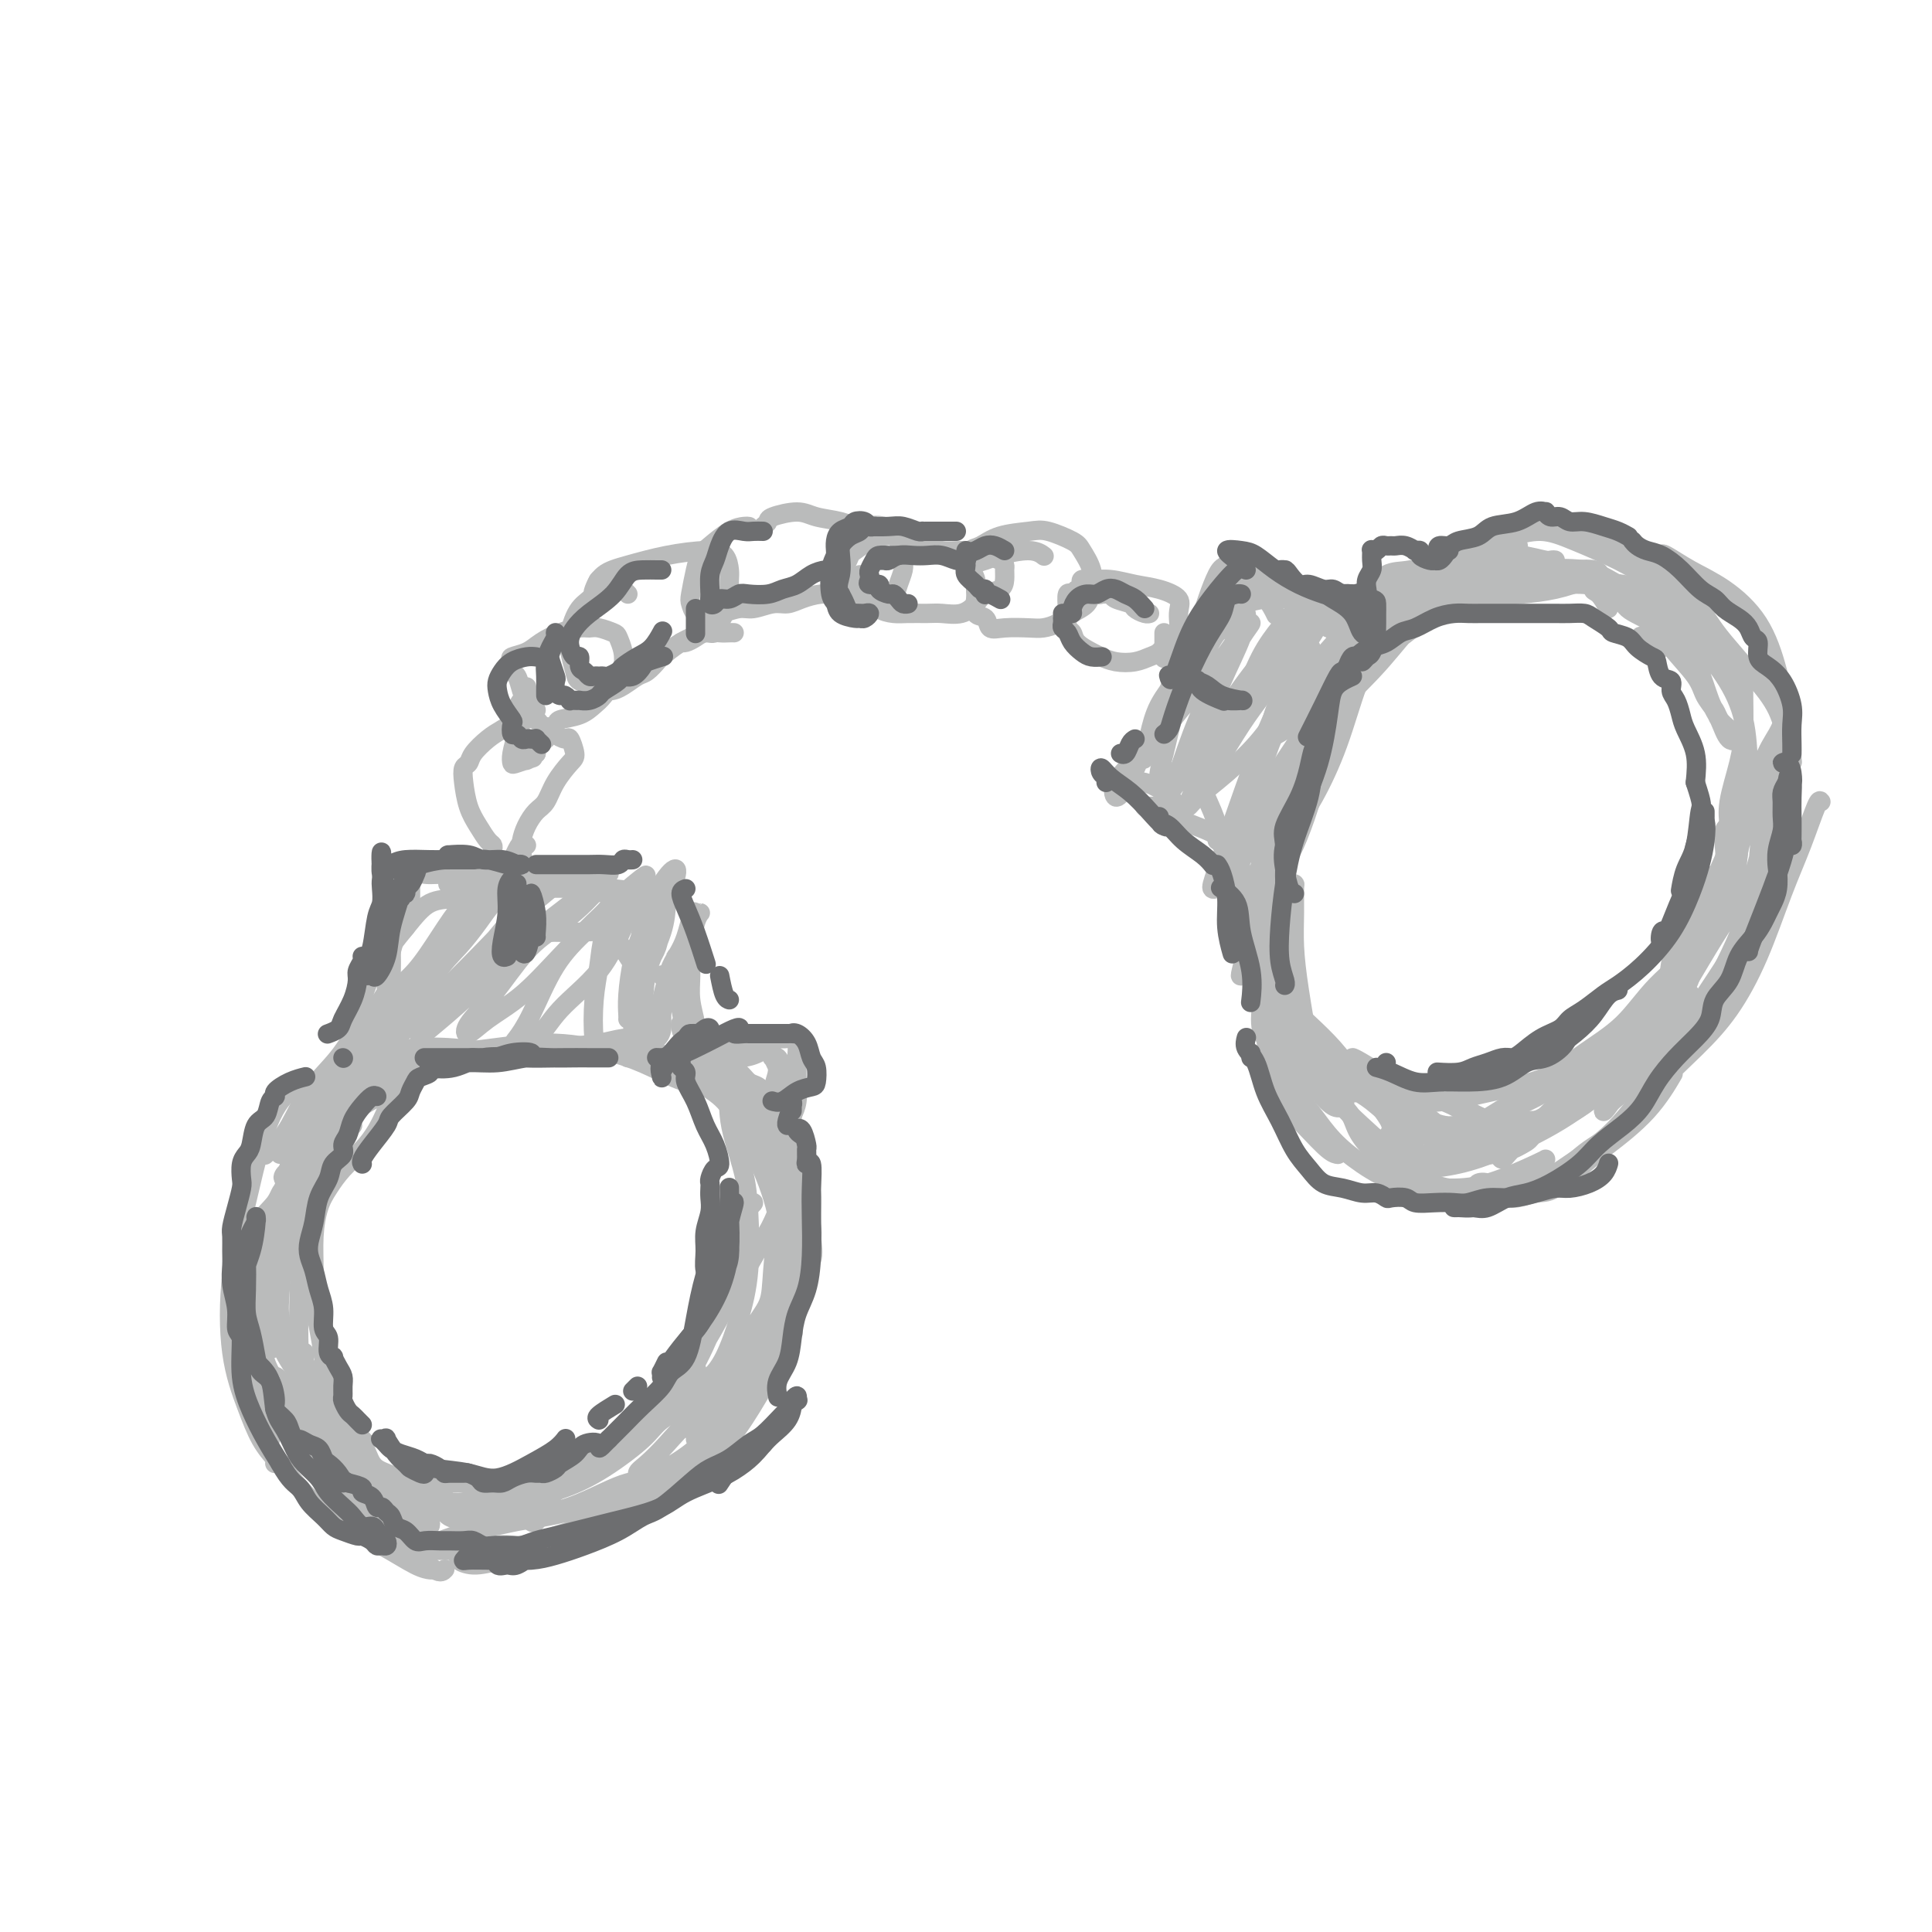 <svg viewBox='0 0 400 400' version='1.1' xmlns='http://www.w3.org/2000/svg' xmlns:xlink='http://www.w3.org/1999/xlink'><g fill='none' stroke='rgb(186,187,187)' stroke-width='4' stroke-linecap='round' stroke-linejoin='round'><path d='M111,181c1.948,0.008 3.896,0.016 6,0c2.104,-0.016 4.363,-0.057 6,0c1.637,0.057 2.653,0.211 3,0c0.347,-0.211 0.024,-0.789 -1,-1c-1.024,-0.211 -2.750,-0.056 -5,0c-2.250,0.056 -5.024,0.014 -8,0c-2.976,-0.014 -6.153,0.000 -9,0c-2.847,-0.000 -5.365,-0.015 -8,0c-2.635,0.015 -5.388,0.060 -7,0c-1.612,-0.060 -2.082,-0.223 -2,0c0.082,0.223 0.718,0.833 2,1c1.282,0.167 3.211,-0.109 6,0c2.789,0.109 6.438,0.604 10,1c3.562,0.396 7.036,0.695 11,1c3.964,0.305 8.417,0.618 12,1c3.583,0.382 6.294,0.834 8,1c1.706,0.166 2.405,0.045 3,0c0.595,-0.045 1.086,-0.016 1,0c-0.086,0.016 -0.748,0.018 -2,0c-1.252,-0.018 -3.095,-0.056 -5,0c-1.905,0.056 -3.874,0.207 -6,0c-2.126,-0.207 -4.409,-0.774 -7,-1c-2.591,-0.226 -5.489,-0.113 -8,0c-2.511,0.113 -4.634,0.226 -7,0c-2.366,-0.226 -4.974,-0.793 -7,-1c-2.026,-0.207 -3.471,-0.056 -4,0c-0.529,0.056 -0.142,0.015 0,0c0.142,-0.015 0.041,-0.004 0,0c-0.041,0.004 -0.020,0.002 0,0'/><path d='M85,183c0.000,0.528 0.000,1.056 0,1c0.000,-0.056 0.000,-0.695 0,0c0.000,0.695 0.000,2.726 0,4c0.000,1.274 0.000,1.793 0,2c0.000,0.207 0.000,0.104 0,0'/><path d='M84,186c-0.340,0.255 -0.679,0.509 -1,1c-0.321,0.491 -0.622,1.217 -1,2c-0.378,0.783 -0.833,1.621 -1,3c-0.167,1.379 -0.045,3.297 0,5c0.045,1.703 0.012,3.189 0,4c-0.012,0.811 -0.003,0.946 0,1c0.003,0.054 0.002,0.027 0,0'/><path d='M84,192c-0.331,0.366 -0.663,0.731 -1,1c-0.337,0.269 -0.681,0.441 -1,1c-0.319,0.559 -0.614,1.505 -1,3c-0.386,1.495 -0.865,3.539 -1,5c-0.135,1.461 0.073,2.339 0,3c-0.073,0.661 -0.426,1.105 -1,2c-0.574,0.895 -1.369,2.240 -2,3c-0.631,0.760 -1.097,0.936 -2,1c-0.903,0.064 -2.243,0.017 -3,0c-0.757,-0.017 -0.931,-0.005 -1,0c-0.069,0.005 -0.035,0.002 0,0'/><path d='M78,209c0.187,0.333 0.374,0.666 0,1c-0.374,0.334 -1.310,0.669 -2,1c-0.690,0.331 -1.133,0.658 -2,2c-0.867,1.342 -2.159,3.698 -4,6c-1.841,2.302 -4.231,4.551 -6,7c-1.769,2.449 -2.918,5.100 -4,7c-1.082,1.900 -2.099,3.050 -3,4c-0.901,0.950 -1.686,1.700 -2,2c-0.314,0.300 -0.157,0.150 0,0'/><path d='M65,224c-0.382,-0.253 -0.764,-0.505 -2,0c-1.236,0.505 -3.325,1.769 -5,4c-1.675,2.231 -2.937,5.431 -4,9c-1.063,3.569 -1.926,7.507 -3,12c-1.074,4.493 -2.358,9.540 -3,15c-0.642,5.460 -0.640,11.334 0,16c0.640,4.666 1.919,8.126 3,11c1.081,2.874 1.964,5.162 3,7c1.036,1.838 2.225,3.224 3,4c0.775,0.776 1.136,0.940 1,1c-0.136,0.060 -0.767,0.016 -1,0c-0.233,-0.016 -0.066,-0.005 0,0c0.066,0.005 0.033,0.002 0,0'/><path d='M56,298c-0.226,-1.313 -0.453,-2.627 -1,-4c-0.547,-1.373 -1.416,-2.806 -2,-5c-0.584,-2.194 -0.884,-5.148 -1,-8c-0.116,-2.852 -0.049,-5.601 0,-9c0.049,-3.399 0.080,-7.449 1,-11c0.920,-3.551 2.730,-6.604 4,-9c1.270,-2.396 2.001,-4.136 3,-5c0.999,-0.864 2.265,-0.853 2,-1c-0.265,-0.147 -2.061,-0.451 -3,0c-0.939,0.451 -1.021,1.659 -2,3c-0.979,1.341 -2.855,2.816 -4,5c-1.145,2.184 -1.558,5.079 -2,8c-0.442,2.921 -0.912,5.869 -1,10c-0.088,4.131 0.207,9.444 1,14c0.793,4.556 2.085,8.356 4,12c1.915,3.644 4.454,7.134 7,10c2.546,2.866 5.099,5.108 8,7c2.901,1.892 6.149,3.435 9,5c2.851,1.565 5.306,3.152 7,4c1.694,0.848 2.627,0.957 3,1c0.373,0.043 0.187,0.022 0,0'/><path d='M81,215c0.520,0.049 1.039,0.097 1,0c-0.039,-0.097 -0.638,-0.341 -1,0c-0.362,0.341 -0.488,1.266 -1,2c-0.512,0.734 -1.411,1.277 -3,3c-1.589,1.723 -3.868,4.626 -6,8c-2.132,3.374 -4.118,7.219 -6,11c-1.882,3.781 -3.660,7.496 -5,11c-1.340,3.504 -2.243,6.795 -3,10c-0.757,3.205 -1.368,6.323 -2,9c-0.632,2.677 -1.286,4.913 -1,6c0.286,1.087 1.510,1.025 2,1c0.490,-0.025 0.245,-0.012 0,0'/><path d='M73,233c-0.687,-0.244 -1.375,-0.487 -2,0c-0.625,0.487 -1.188,1.705 -2,3c-0.812,1.295 -1.873,2.667 -3,5c-1.127,2.333 -2.320,5.627 -3,10c-0.680,4.373 -0.848,9.825 -1,15c-0.152,5.175 -0.289,10.074 0,15c0.289,4.926 1.002,9.880 2,14c0.998,4.120 2.281,7.406 4,10c1.719,2.594 3.876,4.495 6,6c2.124,1.505 4.216,2.613 6,4c1.784,1.387 3.262,3.052 5,5c1.738,1.948 3.737,4.178 5,5c1.263,0.822 1.789,0.235 2,0c0.211,-0.235 0.105,-0.117 0,0'/><path d='M57,279c-0.817,0.264 -1.634,0.528 -2,1c-0.366,0.472 -0.280,1.151 0,2c0.280,0.849 0.756,1.868 2,4c1.244,2.132 3.256,5.376 5,8c1.744,2.624 3.219,4.626 5,7c1.781,2.374 3.867,5.119 6,7c2.133,1.881 4.312,2.897 6,4c1.688,1.103 2.884,2.291 4,3c1.116,0.709 2.153,0.937 3,1c0.847,0.063 1.504,-0.038 2,0c0.496,0.038 0.831,0.217 1,0c0.169,-0.217 0.171,-0.830 0,-1c-0.171,-0.170 -0.513,0.103 -1,0c-0.487,-0.103 -1.117,-0.584 -2,-1c-0.883,-0.416 -2.020,-0.769 -3,-1c-0.980,-0.231 -1.802,-0.342 -3,-1c-1.198,-0.658 -2.771,-1.864 -4,-3c-1.229,-1.136 -2.114,-2.201 -3,-4c-0.886,-1.799 -1.772,-4.331 -3,-7c-1.228,-2.669 -2.799,-5.474 -4,-8c-1.201,-2.526 -2.033,-4.773 -3,-7c-0.967,-2.227 -2.070,-4.435 -3,-6c-0.930,-1.565 -1.687,-2.486 -2,-4c-0.313,-1.514 -0.182,-3.620 0,-6c0.182,-2.380 0.414,-5.035 1,-8c0.586,-2.965 1.527,-6.242 2,-9c0.473,-2.758 0.477,-4.997 1,-7c0.523,-2.003 1.564,-3.770 2,-5c0.436,-1.230 0.267,-1.923 0,-2c-0.267,-0.077 -0.634,0.461 -1,1'/><path d='M63,237c0.626,-5.199 -0.309,-0.195 -1,3c-0.691,3.195 -1.138,4.582 -2,7c-0.862,2.418 -2.140,5.867 -3,10c-0.860,4.133 -1.304,8.951 -2,13c-0.696,4.049 -1.645,7.330 -2,9c-0.355,1.670 -0.118,1.729 0,2c0.118,0.271 0.116,0.754 0,0c-0.116,-0.754 -0.347,-2.746 0,-5c0.347,-2.254 1.272,-4.771 2,-8c0.728,-3.229 1.260,-7.171 2,-12c0.740,-4.829 1.690,-10.544 3,-15c1.310,-4.456 2.982,-7.652 5,-10c2.018,-2.348 4.384,-3.848 6,-5c1.616,-1.152 2.484,-1.954 4,-3c1.516,-1.046 3.680,-2.334 5,-3c1.320,-0.666 1.796,-0.709 2,-1c0.204,-0.291 0.136,-0.829 0,-1c-0.136,-0.171 -0.339,0.024 -1,0c-0.661,-0.024 -1.781,-0.267 -3,0c-1.219,0.267 -2.538,1.043 -4,2c-1.462,0.957 -3.068,2.096 -5,4c-1.932,1.904 -4.192,4.574 -6,7c-1.808,2.426 -3.166,4.608 -4,6c-0.834,1.392 -1.146,1.995 -1,2c0.146,0.005 0.749,-0.587 2,-2c1.251,-1.413 3.150,-3.647 5,-6c1.850,-2.353 3.650,-4.827 5,-7c1.350,-2.173 2.248,-4.046 3,-5c0.752,-0.954 1.356,-0.987 1,0c-0.356,0.987 -1.673,2.996 -3,5c-1.327,2.004 -2.663,4.002 -4,6'/><path d='M67,230c-1.414,3.045 -1.947,5.158 -3,8c-1.053,2.842 -2.624,6.412 -4,10c-1.376,3.588 -2.558,7.194 -3,11c-0.442,3.806 -0.146,7.812 0,11c0.146,3.188 0.141,5.559 1,8c0.859,2.441 2.581,4.952 4,7c1.419,2.048 2.535,3.631 4,5c1.465,1.369 3.279,2.522 5,4c1.721,1.478 3.349,3.279 4,4c0.651,0.721 0.326,0.360 0,0'/><path d='M60,291c0.195,-0.003 0.390,-0.005 0,-1c-0.390,-0.995 -1.365,-2.982 -2,-4c-0.635,-1.018 -0.930,-1.066 -1,-1c-0.070,0.066 0.085,0.246 1,1c0.915,0.754 2.591,2.083 4,4c1.409,1.917 2.550,4.421 4,7c1.450,2.579 3.210,5.232 5,8c1.790,2.768 3.610,5.651 5,7c1.390,1.349 2.351,1.164 3,1c0.649,-0.164 0.986,-0.305 1,-1c0.014,-0.695 -0.295,-1.942 -1,-3c-0.705,-1.058 -1.807,-1.926 -3,-3c-1.193,-1.074 -2.478,-2.354 -4,-4c-1.522,-1.646 -3.283,-3.657 -5,-5c-1.717,-1.343 -3.390,-2.016 -5,-3c-1.610,-0.984 -3.156,-2.278 -4,-3c-0.844,-0.722 -0.986,-0.874 -1,-1c-0.014,-0.126 0.101,-0.228 1,0c0.899,0.228 2.582,0.787 4,2c1.418,1.213 2.569,3.082 4,5c1.431,1.918 3.140,3.886 5,6c1.860,2.114 3.872,4.373 6,6c2.128,1.627 4.374,2.622 7,3c2.626,0.378 5.632,0.140 8,0c2.368,-0.140 4.099,-0.182 6,-1c1.901,-0.818 3.973,-2.413 5,-3c1.027,-0.587 1.008,-0.168 1,0c-0.008,0.168 -0.004,0.084 0,0'/><path d='M92,310c-0.005,0.652 -0.011,1.305 0,2c0.011,0.695 0.038,1.433 1,2c0.962,0.567 2.857,0.964 5,1c2.143,0.036 4.533,-0.289 7,-1c2.467,-0.711 5.010,-1.807 7,-3c1.990,-1.193 3.426,-2.484 4,-3c0.574,-0.516 0.287,-0.258 0,0'/><path d='M100,308c-0.602,0.320 -1.204,0.640 -1,1c0.204,0.360 1.213,0.760 3,1c1.787,0.240 4.352,0.318 7,0c2.648,-0.318 5.379,-1.034 8,-2c2.621,-0.966 5.133,-2.184 8,-4c2.867,-1.816 6.089,-4.231 8,-6c1.911,-1.769 2.512,-2.891 4,-4c1.488,-1.109 3.863,-2.204 5,-3c1.137,-0.796 1.037,-1.291 1,-2c-0.037,-0.709 -0.011,-1.631 0,-2c0.011,-0.369 0.005,-0.184 0,0'/><path d='M116,307c-1.101,1.124 -2.203,2.249 -4,3c-1.797,0.751 -4.290,1.129 -6,2c-1.710,0.871 -2.638,2.233 -4,3c-1.362,0.767 -3.158,0.937 -4,1c-0.842,0.063 -0.730,0.018 -1,0c-0.270,-0.018 -0.923,-0.008 -1,0c-0.077,0.008 0.423,0.014 1,0c0.577,-0.014 1.233,-0.047 2,0c0.767,0.047 1.646,0.175 3,0c1.354,-0.175 3.184,-0.653 5,-1c1.816,-0.347 3.617,-0.564 6,-1c2.383,-0.436 5.347,-1.093 8,-2c2.653,-0.907 4.996,-2.065 7,-3c2.004,-0.935 3.671,-1.646 4,-2c0.329,-0.354 -0.679,-0.352 -2,0c-1.321,0.352 -2.957,1.053 -5,2c-2.043,0.947 -4.495,2.141 -7,3c-2.505,0.859 -5.064,1.383 -8,2c-2.936,0.617 -6.251,1.328 -9,2c-2.749,0.672 -4.934,1.304 -7,2c-2.066,0.696 -4.014,1.455 -5,2c-0.986,0.545 -1.010,0.877 -1,1c0.010,0.123 0.053,0.039 1,0c0.947,-0.039 2.798,-0.032 5,0c2.202,0.032 4.754,0.088 7,0c2.246,-0.088 4.184,-0.322 7,-1c2.816,-0.678 6.508,-1.800 10,-3c3.492,-1.200 6.784,-2.476 10,-4c3.216,-1.524 6.357,-3.295 9,-5c2.643,-1.705 4.789,-3.344 7,-5c2.211,-1.656 4.489,-3.330 6,-5c1.511,-1.670 2.256,-3.335 3,-5'/><path d='M153,293c4.202,-3.836 2.206,-3.426 2,-4c-0.206,-0.574 1.378,-2.132 2,-3c0.622,-0.868 0.284,-1.045 0,-1c-0.284,0.045 -0.512,0.312 -1,1c-0.488,0.688 -1.236,1.796 -2,3c-0.764,1.204 -1.543,2.503 -3,4c-1.457,1.497 -3.592,3.192 -5,5c-1.408,1.808 -2.090,3.728 -4,6c-1.910,2.272 -5.048,4.894 -8,7c-2.952,2.106 -5.718,3.696 -9,5c-3.282,1.304 -7.081,2.324 -10,3c-2.919,0.676 -4.957,1.009 -7,1c-2.043,-0.009 -4.091,-0.358 -6,0c-1.909,0.358 -3.679,1.425 -5,2c-1.321,0.575 -2.193,0.659 -2,1c0.193,0.341 1.450,0.938 3,1c1.550,0.062 3.391,-0.413 6,-1c2.609,-0.587 5.985,-1.287 9,-2c3.015,-0.713 5.670,-1.439 9,-3c3.330,-1.561 7.335,-3.956 11,-6c3.665,-2.044 6.988,-3.738 10,-6c3.012,-2.262 5.711,-5.092 8,-8c2.289,-2.908 4.166,-5.895 6,-9c1.834,-3.105 3.624,-6.329 5,-10c1.376,-3.671 2.338,-7.789 3,-10c0.662,-2.211 1.026,-2.515 1,-3c-0.026,-0.485 -0.440,-1.151 -1,-1c-0.560,0.151 -1.266,1.117 -2,2c-0.734,0.883 -1.495,1.681 -2,3c-0.505,1.319 -0.752,3.160 -1,5'/><path d='M160,275c-1.602,2.542 -2.608,4.398 -4,7c-1.392,2.602 -3.170,5.952 -5,9c-1.830,3.048 -3.711,5.795 -6,8c-2.289,2.205 -4.987,3.868 -7,5c-2.013,1.132 -3.341,1.732 -4,2c-0.659,0.268 -0.651,0.204 -1,0c-0.349,-0.204 -1.057,-0.547 -1,-1c0.057,-0.453 0.879,-1.015 2,-2c1.121,-0.985 2.541,-2.393 4,-4c1.459,-1.607 2.958,-3.415 5,-5c2.042,-1.585 4.628,-2.949 7,-5c2.372,-2.051 4.531,-4.791 7,-8c2.469,-3.209 5.248,-6.889 7,-10c1.752,-3.111 2.476,-5.654 3,-8c0.524,-2.346 0.846,-4.495 1,-6c0.154,-1.505 0.140,-2.366 0,-3c-0.140,-0.634 -0.405,-1.041 -1,-1c-0.595,0.041 -1.519,0.531 -2,1c-0.481,0.469 -0.517,0.918 -1,2c-0.483,1.082 -1.412,2.797 -2,5c-0.588,2.203 -0.834,4.894 -2,8c-1.166,3.106 -3.253,6.625 -5,10c-1.747,3.375 -3.155,6.605 -4,9c-0.845,2.395 -1.128,3.956 -2,5c-0.872,1.044 -2.332,1.571 -3,2c-0.668,0.429 -0.544,0.761 -1,1c-0.456,0.239 -1.493,0.384 -2,0c-0.507,-0.384 -0.483,-1.296 0,-2c0.483,-0.704 1.424,-1.201 2,-2c0.576,-0.799 0.788,-1.899 1,-3'/><path d='M146,289c1.044,-1.806 2.155,-2.822 3,-4c0.845,-1.178 1.425,-2.519 3,-4c1.575,-1.481 4.145,-3.101 6,-5c1.855,-1.899 2.994,-4.076 4,-6c1.006,-1.924 1.878,-3.596 3,-5c1.122,-1.404 2.494,-2.540 3,-4c0.506,-1.460 0.148,-3.246 0,-5c-0.148,-1.754 -0.085,-3.478 0,-5c0.085,-1.522 0.192,-2.841 0,-4c-0.192,-1.159 -0.682,-2.157 -1,-3c-0.318,-0.843 -0.464,-1.533 -1,-2c-0.536,-0.467 -1.463,-0.713 -2,-1c-0.537,-0.287 -0.683,-0.616 -1,-1c-0.317,-0.384 -0.805,-0.824 -1,-1c-0.195,-0.176 -0.098,-0.088 0,0'/><path d='M161,239c-0.311,-0.111 -0.622,-0.222 -1,0c-0.378,0.222 -0.822,0.778 -1,1c-0.178,0.222 -0.089,0.111 0,0'/><path d='M161,244c0.439,-0.345 0.877,-0.689 1,-1c0.123,-0.311 -0.071,-0.588 0,-1c0.071,-0.412 0.405,-0.958 0,-2c-0.405,-1.042 -1.551,-2.579 -2,-4c-0.449,-1.421 -0.202,-2.726 -1,-4c-0.798,-1.274 -2.642,-2.519 -4,-4c-1.358,-1.481 -2.231,-3.199 -3,-4c-0.769,-0.801 -1.433,-0.684 -2,-1c-0.567,-0.316 -1.037,-1.066 -1,-1c0.037,0.066 0.579,0.947 1,2c0.421,1.053 0.720,2.278 1,3c0.280,0.722 0.540,0.942 1,2c0.460,1.058 1.119,2.956 1,3c-0.119,0.044 -1.016,-1.765 -2,-3c-0.984,-1.235 -2.056,-1.894 -3,-3c-0.944,-1.106 -1.759,-2.658 -3,-4c-1.241,-1.342 -2.908,-2.475 -3,-2c-0.092,0.475 1.390,2.557 3,4c1.610,1.443 3.346,2.247 5,4c1.654,1.753 3.224,4.455 5,8c1.776,3.545 3.757,7.934 5,12c1.243,4.066 1.749,7.809 2,11c0.251,3.191 0.246,5.828 0,8c-0.246,2.172 -0.732,3.878 -1,6c-0.268,2.122 -0.319,4.662 -1,6c-0.681,1.338 -1.991,1.476 -3,2c-1.009,0.524 -1.717,1.436 -2,2c-0.283,0.564 -0.142,0.782 0,1'/><path d='M155,284c-0.985,0.649 -0.947,-0.229 -1,-1c-0.053,-0.771 -0.197,-1.434 0,-2c0.197,-0.566 0.736,-1.034 1,-2c0.264,-0.966 0.253,-2.430 1,-4c0.747,-1.570 2.253,-3.245 3,-5c0.747,-1.755 0.734,-3.588 1,-7c0.266,-3.412 0.811,-8.402 1,-13c0.189,-4.598 0.023,-8.803 -1,-12c-1.023,-3.197 -2.901,-5.385 -4,-7c-1.099,-1.615 -1.417,-2.658 -2,-3c-0.583,-0.342 -1.432,0.017 -2,0c-0.568,-0.017 -0.857,-0.408 -1,0c-0.143,0.408 -0.142,1.617 0,3c0.142,1.383 0.425,2.940 1,5c0.575,2.060 1.441,4.623 2,7c0.559,2.377 0.809,4.567 1,8c0.191,3.433 0.321,8.109 0,12c-0.321,3.891 -1.095,6.999 -2,10c-0.905,3.001 -1.941,5.896 -3,8c-1.059,2.104 -2.140,3.417 -3,4c-0.860,0.583 -1.499,0.435 -2,0c-0.501,-0.435 -0.866,-1.155 -1,-3c-0.134,-1.845 -0.038,-4.813 0,-6c0.038,-1.187 0.019,-0.594 0,0'/><path d='M155,250c0.524,-0.436 1.047,-0.872 1,-1c-0.047,-0.128 -0.665,0.053 -1,1c-0.335,0.947 -0.386,2.661 -1,5c-0.614,2.339 -1.790,5.303 -3,9c-1.210,3.697 -2.452,8.128 -4,12c-1.548,3.872 -3.400,7.187 -5,10c-1.600,2.813 -2.949,5.126 -5,7c-2.051,1.874 -4.805,3.308 -7,5c-2.195,1.692 -3.830,3.641 -6,5c-2.170,1.359 -4.873,2.130 -7,3c-2.127,0.870 -3.677,1.841 -5,3c-1.323,1.159 -2.418,2.507 -3,3c-0.582,0.493 -0.651,0.130 -1,0c-0.349,-0.130 -0.980,-0.028 -1,0c-0.020,0.028 0.570,-0.017 1,0c0.430,0.017 0.700,0.097 1,0c0.300,-0.097 0.630,-0.372 1,0c0.370,0.372 0.779,1.392 1,2c0.221,0.608 0.252,0.805 0,1c-0.252,0.195 -0.788,0.387 -1,0c-0.212,-0.387 -0.101,-1.353 0,-2c0.101,-0.647 0.191,-0.973 1,-2c0.809,-1.027 2.337,-2.753 4,-4c1.663,-1.247 3.463,-2.015 6,-4c2.537,-1.985 5.812,-5.186 9,-8c3.188,-2.814 6.288,-5.240 9,-8c2.712,-2.760 5.036,-5.853 7,-9c1.964,-3.147 3.567,-6.347 5,-9c1.433,-2.653 2.695,-4.758 4,-7c1.305,-2.242 2.652,-4.621 4,-7'/><path d='M159,255c3.432,-6.436 2.014,-6.525 2,-8c-0.014,-1.475 1.378,-4.336 2,-7c0.622,-2.664 0.476,-5.132 0,-7c-0.476,-1.868 -1.282,-3.134 -2,-4c-0.718,-0.866 -1.347,-1.330 -2,-2c-0.653,-0.670 -1.328,-1.546 -2,-2c-0.672,-0.454 -1.340,-0.486 -2,-1c-0.660,-0.514 -1.311,-1.511 -2,-2c-0.689,-0.489 -1.414,-0.472 -2,-1c-0.586,-0.528 -1.033,-1.603 -2,-2c-0.967,-0.397 -2.456,-0.118 -3,0c-0.544,0.118 -0.145,0.074 0,0c0.145,-0.074 0.034,-0.180 0,0c-0.034,0.180 0.009,0.644 0,1c-0.009,0.356 -0.070,0.603 0,1c0.070,0.397 0.272,0.945 0,1c-0.272,0.055 -1.017,-0.382 -2,-1c-0.983,-0.618 -2.205,-1.416 -4,-2c-1.795,-0.584 -4.162,-0.953 -6,-1c-1.838,-0.047 -3.147,0.228 -4,0c-0.853,-0.228 -1.249,-0.958 -1,-1c0.249,-0.042 1.145,0.606 2,1c0.855,0.394 1.669,0.536 3,1c1.331,0.464 3.178,1.249 5,2c1.822,0.751 3.618,1.466 5,2c1.382,0.534 2.348,0.886 3,1c0.652,0.114 0.989,-0.011 1,0c0.011,0.011 -0.305,0.157 -1,0c-0.695,-0.157 -1.770,-0.616 -3,-1c-1.230,-0.384 -2.615,-0.692 -4,-1'/><path d='M140,222c-2.067,-0.701 -3.734,-1.455 -5,-2c-1.266,-0.545 -2.130,-0.882 -3,-1c-0.870,-0.118 -1.746,-0.019 -2,0c-0.254,0.019 0.114,-0.044 1,0c0.886,0.044 2.290,0.194 4,1c1.710,0.806 3.726,2.268 6,3c2.274,0.732 4.804,0.736 6,1c1.196,0.264 1.056,0.790 1,1c-0.056,0.210 -0.028,0.105 0,0'/><path d='M130,211c0.019,-0.147 0.039,-0.294 0,-1c-0.039,-0.706 -0.136,-1.970 0,-4c0.136,-2.030 0.506,-4.824 1,-7c0.494,-2.176 1.112,-3.734 2,-6c0.888,-2.266 2.045,-5.241 3,-7c0.955,-1.759 1.708,-2.302 2,-2c0.292,0.302 0.123,1.448 0,3c-0.123,1.552 -0.201,3.510 -1,6c-0.799,2.490 -2.319,5.512 -3,8c-0.681,2.488 -0.523,4.442 -1,7c-0.477,2.558 -1.588,5.720 -2,7c-0.412,1.280 -0.124,0.678 0,0c0.124,-0.678 0.084,-1.434 0,-3c-0.084,-1.566 -0.211,-3.943 0,-6c0.211,-2.057 0.758,-3.793 1,-6c0.242,-2.207 0.177,-4.883 1,-8c0.823,-3.117 2.535,-6.674 4,-9c1.465,-2.326 2.682,-3.422 3,-3c0.318,0.422 -0.264,2.363 -1,4c-0.736,1.637 -1.627,2.970 -2,5c-0.373,2.030 -0.228,4.757 -1,7c-0.772,2.243 -2.462,4.004 -3,6c-0.538,1.996 0.075,4.228 0,5c-0.075,0.772 -0.837,0.084 -1,-1c-0.163,-1.084 0.272,-2.564 0,-4c-0.272,-1.436 -1.250,-2.830 -2,-4c-0.750,-1.170 -1.273,-2.117 -2,-3c-0.727,-0.883 -1.659,-1.700 -3,-2c-1.341,-0.300 -3.092,-0.081 -5,0c-1.908,0.081 -3.974,0.023 -5,0c-1.026,-0.023 -1.013,-0.012 -1,0'/><path d='M114,193c-2.333,-0.333 -1.167,-0.167 0,0'/><path d='M97,185c-0.811,0.409 -1.622,0.818 -3,1c-1.378,0.182 -3.323,0.136 -5,1c-1.677,0.864 -3.086,2.638 -5,5c-1.914,2.362 -4.334,5.311 -6,8c-1.666,2.689 -2.579,5.117 -3,7c-0.421,1.883 -0.350,3.220 0,4c0.350,0.780 0.980,1.003 2,0c1.020,-1.003 2.429,-3.232 4,-5c1.571,-1.768 3.305,-3.073 5,-5c1.695,-1.927 3.350,-4.474 5,-7c1.650,-2.526 3.294,-5.029 5,-7c1.706,-1.971 3.473,-3.410 4,-4c0.527,-0.590 -0.185,-0.332 -1,1c-0.815,1.332 -1.734,3.736 -3,6c-1.266,2.264 -2.880,4.388 -5,7c-2.120,2.612 -4.748,5.714 -7,9c-2.252,3.286 -4.130,6.758 -6,9c-1.870,2.242 -3.734,3.254 -4,3c-0.266,-0.254 1.065,-1.775 3,-4c1.935,-2.225 4.475,-5.155 7,-8c2.525,-2.845 5.035,-5.605 8,-9c2.965,-3.395 6.383,-7.424 9,-10c2.617,-2.576 4.431,-3.698 5,-4c0.569,-0.302 -0.107,0.217 -1,1c-0.893,0.783 -2.003,1.830 -3,3c-0.997,1.170 -1.880,2.462 -3,4c-1.120,1.538 -2.477,3.321 -4,5c-1.523,1.679 -3.212,3.254 -5,6c-1.788,2.746 -3.674,6.662 -5,9c-1.326,2.338 -2.093,3.096 -2,3c0.093,-0.096 1.047,-1.048 2,-2'/><path d='M85,212c1.301,-1.307 3.555,-3.576 6,-6c2.445,-2.424 5.082,-5.004 8,-8c2.918,-2.996 6.119,-6.410 9,-9c2.881,-2.590 5.444,-4.358 7,-6c1.556,-1.642 2.106,-3.160 2,-3c-0.106,0.160 -0.867,1.997 -2,3c-1.133,1.003 -2.637,1.174 -4,2c-1.363,0.826 -2.586,2.309 -4,4c-1.414,1.691 -3.019,3.589 -5,6c-1.981,2.411 -4.339,5.334 -7,9c-2.661,3.666 -5.624,8.074 -7,10c-1.376,1.926 -1.165,1.371 -1,1c0.165,-0.371 0.283,-0.556 2,-2c1.717,-1.444 5.031,-4.145 8,-7c2.969,-2.855 5.592,-5.863 9,-9c3.408,-3.137 7.599,-6.402 11,-9c3.401,-2.598 6.011,-4.530 7,-5c0.989,-0.470 0.357,0.523 0,1c-0.357,0.477 -0.439,0.440 -1,1c-0.561,0.560 -1.601,1.718 -3,3c-1.399,1.282 -3.158,2.689 -5,4c-1.842,1.311 -3.766,2.525 -6,5c-2.234,2.475 -4.778,6.209 -7,9c-2.222,2.791 -4.121,4.638 -5,6c-0.879,1.362 -0.737,2.238 0,2c0.737,-0.238 2.068,-1.591 4,-3c1.932,-1.409 4.465,-2.875 7,-5c2.535,-2.125 5.071,-4.910 8,-8c2.929,-3.090 6.250,-6.486 9,-9c2.750,-2.514 4.929,-4.147 6,-5c1.071,-0.853 1.036,-0.927 1,-1'/><path d='M132,183c4.315,-4.077 -0.397,-0.268 -3,2c-2.603,2.268 -3.096,2.996 -4,4c-0.904,1.004 -2.217,2.283 -4,4c-1.783,1.717 -4.035,3.872 -6,7c-1.965,3.128 -3.643,7.228 -5,10c-1.357,2.772 -2.394,4.216 -3,5c-0.606,0.784 -0.780,0.907 0,1c0.780,0.093 2.516,0.157 4,-1c1.484,-1.157 2.717,-3.534 5,-6c2.283,-2.466 5.615,-5.019 8,-8c2.385,-2.981 3.823,-6.390 5,-9c1.177,-2.610 2.092,-4.423 2,-5c-0.092,-0.577 -1.191,0.081 -2,1c-0.809,0.919 -1.328,2.098 -2,3c-0.672,0.902 -1.497,1.527 -2,3c-0.503,1.473 -0.683,3.794 -1,6c-0.317,2.206 -0.770,4.297 -1,7c-0.230,2.703 -0.238,6.016 0,8c0.238,1.984 0.721,2.637 1,3c0.279,0.363 0.354,0.436 1,0c0.646,-0.436 1.863,-1.382 3,-2c1.137,-0.618 2.195,-0.909 3,-1c0.805,-0.091 1.359,0.019 1,0c-0.359,-0.019 -1.630,-0.166 -3,0c-1.370,0.166 -2.840,0.647 -5,1c-2.160,0.353 -5.011,0.580 -8,1c-2.989,0.420 -6.116,1.032 -10,1c-3.884,-0.032 -8.526,-0.710 -12,-1c-3.474,-0.290 -5.782,-0.194 -8,0c-2.218,0.194 -4.348,0.484 -6,1c-1.652,0.516 -2.826,1.258 -4,2'/><path d='M76,220c-8.640,1.003 -2.742,1.012 0,1c2.742,-0.012 2.326,-0.044 3,0c0.674,0.044 2.438,0.166 5,0c2.562,-0.166 5.921,-0.619 9,-1c3.079,-0.381 5.877,-0.691 9,-1c3.123,-0.309 6.571,-0.616 9,-1c2.429,-0.384 3.838,-0.846 5,-1c1.162,-0.154 2.077,0.000 2,0c-0.077,-0.000 -1.147,-0.155 -3,0c-1.853,0.155 -4.491,0.619 -7,1c-2.509,0.381 -4.891,0.679 -8,1c-3.109,0.321 -6.946,0.665 -10,1c-3.054,0.335 -5.327,0.662 -7,1c-1.673,0.338 -2.747,0.688 -3,1c-0.253,0.312 0.313,0.586 2,0c1.687,-0.586 4.493,-2.033 8,-3c3.507,-0.967 7.716,-1.452 12,-2c4.284,-0.548 8.644,-1.157 13,-1c4.356,0.157 8.708,1.079 12,2c3.292,0.921 5.524,1.841 8,3c2.476,1.159 5.197,2.558 7,3c1.803,0.442 2.687,-0.073 4,0c1.313,0.073 3.056,0.734 4,1c0.944,0.266 1.091,0.136 1,0c-0.091,-0.136 -0.419,-0.277 -1,0c-0.581,0.277 -1.413,0.971 -2,1c-0.587,0.029 -0.927,-0.608 -1,-1c-0.073,-0.392 0.122,-0.541 0,-1c-0.122,-0.459 -0.561,-1.230 -1,-2'/><path d='M146,222c-0.526,-0.985 0.160,-1.947 0,-3c-0.160,-1.053 -1.165,-2.198 -2,-3c-0.835,-0.802 -1.499,-1.260 -2,-2c-0.501,-0.740 -0.839,-1.760 -1,-2c-0.161,-0.240 -0.145,0.300 0,1c0.145,0.700 0.419,1.558 1,2c0.581,0.442 1.471,0.467 2,1c0.529,0.533 0.699,1.573 1,2c0.301,0.427 0.735,0.242 1,0c0.265,-0.242 0.362,-0.542 0,-1c-0.362,-0.458 -1.183,-1.075 -2,-2c-0.817,-0.925 -1.629,-2.156 -2,-4c-0.371,-1.844 -0.299,-4.299 -1,-6c-0.701,-1.701 -2.174,-2.647 -3,-3c-0.826,-0.353 -1.003,-0.112 -1,0c0.003,0.112 0.187,0.095 1,0c0.813,-0.095 2.256,-0.268 3,0c0.744,0.268 0.788,0.977 1,2c0.212,1.023 0.592,2.360 1,4c0.408,1.640 0.842,3.585 1,5c0.158,1.415 0.038,2.302 0,3c-0.038,0.698 0.004,1.209 0,1c-0.004,-0.209 -0.054,-1.137 0,-2c0.054,-0.863 0.213,-1.659 0,-3c-0.213,-1.341 -0.799,-3.225 -1,-5c-0.201,-1.775 -0.018,-3.440 0,-5c0.018,-1.560 -0.129,-3.016 0,-5c0.129,-1.984 0.535,-4.496 1,-6c0.465,-1.504 0.990,-2.001 1,-2c0.010,0.001 -0.495,0.501 -1,1'/><path d='M144,190c-0.294,-3.395 -1.029,1.116 -2,4c-0.971,2.884 -2.179,4.141 -3,6c-0.821,1.859 -1.254,4.322 -2,7c-0.746,2.678 -1.806,5.572 -2,7c-0.194,1.428 0.477,1.390 1,1c0.523,-0.390 0.896,-1.132 1,-2c0.104,-0.868 -0.063,-1.864 0,-3c0.063,-1.136 0.356,-2.413 1,-4c0.644,-1.587 1.640,-3.483 2,-5c0.360,-1.517 0.086,-2.655 0,-3c-0.086,-0.345 0.017,0.102 0,1c-0.017,0.898 -0.155,2.248 0,4c0.155,1.752 0.604,3.907 1,6c0.396,2.093 0.741,4.123 1,6c0.259,1.877 0.434,3.603 1,5c0.566,1.397 1.523,2.467 2,3c0.477,0.533 0.475,0.528 1,0c0.525,-0.528 1.579,-1.579 2,-2c0.421,-0.421 0.211,-0.210 0,0'/><path d='M143,221c-0.443,-0.309 -0.886,-0.619 -1,-1c-0.114,-0.381 0.101,-0.834 0,-1c-0.101,-0.166 -0.516,-0.046 0,0c0.516,0.046 1.965,0.019 3,0c1.035,-0.019 1.655,-0.029 3,0c1.345,0.029 3.413,0.099 5,0c1.587,-0.099 2.693,-0.366 4,-1c1.307,-0.634 2.813,-1.634 3,-2c0.187,-0.366 -0.947,-0.099 -2,0c-1.053,0.099 -2.024,0.030 -3,0c-0.976,-0.030 -1.955,-0.021 -3,0c-1.045,0.021 -2.154,0.056 -3,0c-0.846,-0.056 -1.428,-0.201 -2,0c-0.572,0.201 -1.135,0.748 -1,1c0.135,0.252 0.968,0.207 2,0c1.032,-0.207 2.262,-0.578 4,-1c1.738,-0.422 3.982,-0.896 6,-1c2.018,-0.104 3.808,0.162 5,0c1.192,-0.162 1.784,-0.753 2,0c0.216,0.753 0.055,2.848 0,4c-0.055,1.152 -0.004,1.360 0,2c0.004,0.640 -0.040,1.712 0,3c0.040,1.288 0.165,2.793 0,4c-0.165,1.207 -0.619,2.117 -1,3c-0.381,0.883 -0.691,1.738 -1,2c-0.309,0.262 -0.619,-0.069 -1,0c-0.381,0.069 -0.834,0.538 -1,0c-0.166,-0.538 -0.044,-2.082 0,-3c0.044,-0.918 0.012,-1.209 0,-2c-0.012,-0.791 -0.003,-2.083 0,-3c0.003,-0.917 0.002,-1.458 0,-2'/><path d='M161,223c-0.150,-1.710 -0.026,-0.986 0,-1c0.026,-0.014 -0.046,-0.767 0,-1c0.046,-0.233 0.211,0.054 0,1c-0.211,0.946 -0.799,2.550 -1,4c-0.201,1.450 -0.016,2.746 0,4c0.016,1.254 -0.139,2.468 0,3c0.139,0.532 0.570,0.384 1,0c0.430,-0.384 0.858,-1.002 1,-2c0.142,-0.998 -0.001,-2.374 0,-4c0.001,-1.626 0.147,-3.502 0,-5c-0.147,-1.498 -0.586,-2.619 -1,-3c-0.414,-0.381 -0.802,-0.023 -1,0c-0.198,0.023 -0.207,-0.290 0,0c0.207,0.290 0.630,1.184 1,2c0.370,0.816 0.688,1.555 1,3c0.312,1.445 0.620,3.596 1,6c0.380,2.404 0.834,5.061 1,7c0.166,1.939 0.044,3.162 0,4c-0.044,0.838 -0.012,1.293 0,1c0.012,-0.293 0.003,-1.333 0,-3c-0.003,-1.667 -0.001,-3.960 0,-6c0.001,-2.040 0.001,-3.827 0,-5c-0.001,-1.173 -0.001,-1.732 0,-2c0.001,-0.268 0.004,-0.244 0,1c-0.004,1.244 -0.015,3.708 0,6c0.015,2.292 0.057,4.414 0,7c-0.057,2.586 -0.214,5.638 0,9c0.214,3.362 0.800,7.035 1,10c0.200,2.965 0.015,5.221 0,7c-0.015,1.779 0.138,3.080 0,4c-0.138,0.920 -0.569,1.460 -1,2'/><path d='M164,272c0.468,8.057 0.139,1.700 0,-1c-0.139,-2.700 -0.086,-1.743 0,-2c0.086,-0.257 0.205,-1.729 0,-3c-0.205,-1.271 -0.734,-2.342 -1,-4c-0.266,-1.658 -0.267,-3.903 0,-6c0.267,-2.097 0.804,-4.045 1,-6c0.196,-1.955 0.052,-3.918 0,-5c-0.052,-1.082 -0.011,-1.285 0,-1c0.011,0.285 -0.007,1.056 0,2c0.007,0.944 0.040,2.062 0,4c-0.040,1.938 -0.152,4.697 0,7c0.152,2.303 0.570,4.149 0,7c-0.570,2.851 -2.127,6.708 -3,10c-0.873,3.292 -1.061,6.021 -2,8c-0.939,1.979 -2.630,3.210 -4,5c-1.370,1.790 -2.419,4.140 -4,6c-1.581,1.860 -3.695,3.232 -5,4c-1.305,0.768 -1.801,0.934 -2,1c-0.199,0.066 -0.099,0.033 0,0'/><path d='M63,280c0.061,0.413 0.123,0.826 0,1c-0.123,0.174 -0.429,0.107 0,1c0.429,0.893 1.593,2.744 3,5c1.407,2.256 3.057,4.915 5,8c1.943,3.085 4.180,6.595 6,9c1.820,2.405 3.223,3.706 5,5c1.777,1.294 3.927,2.581 6,3c2.073,0.419 4.069,-0.031 6,0c1.931,0.031 3.796,0.541 5,1c1.204,0.459 1.748,0.866 3,1c1.252,0.134 3.214,-0.006 4,0c0.786,0.006 0.397,0.156 1,0c0.603,-0.156 2.196,-0.619 3,-1c0.804,-0.381 0.817,-0.679 1,-1c0.183,-0.321 0.537,-0.664 0,-1c-0.537,-0.336 -1.964,-0.664 -3,-1c-1.036,-0.336 -1.680,-0.678 -3,-1c-1.320,-0.322 -3.316,-0.622 -5,-1c-1.684,-0.378 -3.056,-0.833 -5,-1c-1.944,-0.167 -4.460,-0.045 -6,0c-1.540,0.045 -2.104,0.012 -3,0c-0.896,-0.012 -2.124,-0.004 -2,0c0.124,0.004 1.598,0.003 3,0c1.402,-0.003 2.731,-0.007 4,0c1.269,0.007 2.478,0.027 4,0c1.522,-0.027 3.355,-0.101 5,0c1.645,0.101 3.101,0.378 5,0c1.899,-0.378 4.242,-1.409 6,-2c1.758,-0.591 2.931,-0.740 4,-1c1.069,-0.260 2.035,-0.630 3,-1'/><path d='M118,303c5.301,-0.619 2.553,-0.167 2,0c-0.553,0.167 1.090,0.051 2,0c0.910,-0.051 1.087,-0.035 1,0c-0.087,0.035 -0.437,0.088 -1,0c-0.563,-0.088 -1.340,-0.318 -2,0c-0.660,0.318 -1.204,1.185 -2,2c-0.796,0.815 -1.843,1.578 -3,2c-1.157,0.422 -2.423,0.504 -4,1c-1.577,0.496 -3.464,1.405 -5,2c-1.536,0.595 -2.722,0.875 -5,1c-2.278,0.125 -5.650,0.096 -8,0c-2.350,-0.096 -3.678,-0.259 -5,-1c-1.322,-0.741 -2.637,-2.058 -4,-3c-1.363,-0.942 -2.774,-1.507 -4,-2c-1.226,-0.493 -2.269,-0.914 -3,-2c-0.731,-1.086 -1.152,-2.837 -2,-4c-0.848,-1.163 -2.125,-1.737 -3,-3c-0.875,-1.263 -1.349,-3.214 -2,-5c-0.651,-1.786 -1.481,-3.406 -2,-5c-0.519,-1.594 -0.728,-3.163 -1,-5c-0.272,-1.837 -0.606,-3.944 -1,-6c-0.394,-2.056 -0.846,-4.062 -1,-6c-0.154,-1.938 -0.009,-3.810 0,-6c0.009,-2.190 -0.118,-4.700 0,-7c0.118,-2.300 0.483,-4.390 1,-6c0.517,-1.610 1.188,-2.741 2,-4c0.812,-1.259 1.764,-2.647 3,-4c1.236,-1.353 2.756,-2.672 4,-4c1.244,-1.328 2.213,-2.665 3,-4c0.787,-1.335 1.394,-2.667 2,-4'/><path d='M80,230c2.791,-4.428 2.268,-2.497 2,-2c-0.268,0.497 -0.282,-0.441 0,-1c0.282,-0.559 0.860,-0.738 1,-1c0.140,-0.262 -0.157,-0.606 0,-1c0.157,-0.394 0.767,-0.839 1,-1c0.233,-0.161 0.087,-0.038 0,0c-0.087,0.038 -0.116,-0.010 0,0c0.116,0.010 0.375,0.078 0,0c-0.375,-0.078 -1.385,-0.300 -2,0c-0.615,0.300 -0.836,1.123 -2,2c-1.164,0.877 -3.271,1.807 -5,3c-1.729,1.193 -3.078,2.650 -5,4c-1.922,1.350 -4.415,2.592 -6,4c-1.585,1.408 -2.260,2.983 -3,4c-0.740,1.017 -1.545,1.477 -2,2c-0.455,0.523 -0.559,1.110 0,1c0.559,-0.110 1.782,-0.915 3,-2c1.218,-1.085 2.432,-2.449 4,-4c1.568,-1.551 3.490,-3.290 5,-5c1.510,-1.710 2.609,-3.391 4,-5c1.391,-1.609 3.074,-3.147 4,-4c0.926,-0.853 1.094,-1.022 1,-1c-0.094,0.022 -0.452,0.236 -1,1c-0.548,0.764 -1.287,2.077 -2,3c-0.713,0.923 -1.401,1.457 -2,2c-0.599,0.543 -1.109,1.094 -2,2c-0.891,0.906 -2.163,2.167 -2,2c0.163,-0.167 1.761,-1.762 3,-3c1.239,-1.238 2.120,-2.119 3,-3'/><path d='M77,227c1.000,-1.000 0.500,-0.500 0,0'/><path d='M102,176c0.067,-0.377 0.134,-0.754 0,-1c-0.134,-0.246 -0.467,-0.360 -1,-1c-0.533,-0.640 -1.264,-1.806 -2,-3c-0.736,-1.194 -1.478,-2.416 -2,-4c-0.522,-1.584 -0.824,-3.530 -1,-5c-0.176,-1.470 -0.225,-2.462 0,-3c0.225,-0.538 0.724,-0.621 1,-1c0.276,-0.379 0.330,-1.055 1,-2c0.670,-0.945 1.957,-2.159 3,-3c1.043,-0.841 1.842,-1.308 3,-2c1.158,-0.692 2.676,-1.608 4,-2c1.324,-0.392 2.453,-0.258 3,0c0.547,0.258 0.514,0.641 1,1c0.486,0.359 1.493,0.695 2,1c0.507,0.305 0.513,0.580 1,1c0.487,0.420 1.455,0.986 2,1c0.545,0.014 0.666,-0.522 1,0c0.334,0.522 0.883,2.103 1,3c0.117,0.897 -0.196,1.111 -1,2c-0.804,0.889 -2.100,2.455 -3,4c-0.900,1.545 -1.404,3.071 -2,4c-0.596,0.929 -1.283,1.261 -2,2c-0.717,0.739 -1.464,1.883 -2,3c-0.536,1.117 -0.862,2.205 -1,3c-0.138,0.795 -0.089,1.295 0,2c0.089,0.705 0.216,1.613 0,2c-0.216,0.387 -0.776,0.253 -1,0c-0.224,-0.253 -0.112,-0.627 0,-1'/><path d='M107,177c-1.901,3.083 -0.654,0.290 0,-1c0.654,-1.290 0.715,-1.078 1,-1c0.285,0.078 0.796,0.022 1,0c0.204,-0.022 0.102,-0.011 0,0'/><path d='M111,147c-0.334,-0.347 -0.668,-0.694 -1,-1c-0.332,-0.306 -0.663,-0.572 -1,-1c-0.337,-0.428 -0.681,-1.018 -1,-2c-0.319,-0.982 -0.612,-2.356 -1,-3c-0.388,-0.644 -0.870,-0.556 -1,-1c-0.130,-0.444 0.092,-1.418 0,-2c-0.092,-0.582 -0.498,-0.773 0,-1c0.498,-0.227 1.901,-0.491 3,-1c1.099,-0.509 1.893,-1.262 3,-2c1.107,-0.738 2.528,-1.462 4,-2c1.472,-0.538 2.996,-0.889 4,-1c1.004,-0.111 1.488,0.017 2,0c0.512,-0.017 1.052,-0.180 2,0c0.948,0.180 2.306,0.704 3,1c0.694,0.296 0.726,0.366 1,1c0.274,0.634 0.790,1.832 1,3c0.210,1.168 0.116,2.306 0,3c-0.116,0.694 -0.252,0.945 -1,2c-0.748,1.055 -2.107,2.912 -3,4c-0.893,1.088 -1.319,1.405 -2,2c-0.681,0.595 -1.618,1.469 -3,2c-1.382,0.531 -3.208,0.721 -4,1c-0.792,0.279 -0.551,0.648 -1,1c-0.449,0.352 -1.587,0.686 -2,1c-0.413,0.314 -0.100,0.609 0,1c0.100,0.391 -0.012,0.878 0,1c0.012,0.122 0.147,-0.122 0,0c-0.147,0.122 -0.578,0.610 -1,1c-0.422,0.390 -0.835,0.683 -1,1c-0.165,0.317 -0.083,0.659 0,1'/><path d='M111,156c-3.255,2.815 -2.393,0.852 -2,0c0.393,-0.852 0.316,-0.595 0,-1c-0.316,-0.405 -0.870,-1.473 -1,-2c-0.130,-0.527 0.164,-0.513 0,-1c-0.164,-0.487 -0.786,-1.477 -1,-2c-0.214,-0.523 -0.019,-0.580 0,-1c0.019,-0.420 -0.139,-1.201 0,-2c0.139,-0.799 0.574,-1.614 1,-2c0.426,-0.386 0.843,-0.344 1,-1c0.157,-0.656 0.053,-2.010 0,-2c-0.053,0.010 -0.056,1.385 0,2c0.056,0.615 0.173,0.470 0,1c-0.173,0.530 -0.634,1.737 -1,3c-0.366,1.263 -0.637,2.583 -1,4c-0.363,1.417 -0.818,2.929 -1,4c-0.182,1.071 -0.090,1.699 0,2c0.090,0.301 0.178,0.273 1,0c0.822,-0.273 2.378,-0.792 3,-1c0.622,-0.208 0.311,-0.104 0,0'/><path d='M130,123c-0.316,-0.334 -0.632,-0.669 -1,-1c-0.368,-0.331 -0.787,-0.660 -1,-1c-0.213,-0.340 -0.218,-0.692 -1,-1c-0.782,-0.308 -2.340,-0.572 -3,0c-0.660,0.572 -0.422,1.981 -1,3c-0.578,1.019 -1.971,1.649 -3,3c-1.029,1.351 -1.692,3.422 -2,5c-0.308,1.578 -0.259,2.662 0,4c0.259,1.338 0.729,2.931 1,4c0.271,1.069 0.341,1.614 1,2c0.659,0.386 1.905,0.613 3,1c1.095,0.387 2.038,0.934 3,1c0.962,0.066 1.943,-0.348 3,-1c1.057,-0.652 2.189,-1.543 3,-2c0.811,-0.457 1.302,-0.480 2,-1c0.698,-0.520 1.604,-1.537 2,-2c0.396,-0.463 0.281,-0.373 1,-1c0.719,-0.627 2.273,-1.972 4,-3c1.727,-1.028 3.626,-1.740 5,-2c1.374,-0.260 2.224,-0.070 3,0c0.776,0.070 1.478,0.019 2,0c0.522,-0.019 0.863,-0.005 1,0c0.137,0.005 0.068,0.003 0,0'/><path d='M124,123c-0.389,0.035 -0.779,0.069 -1,0c-0.221,-0.069 -0.275,-0.243 0,-1c0.275,-0.757 0.879,-2.097 2,-3c1.121,-0.903 2.759,-1.370 5,-2c2.241,-0.630 5.084,-1.422 8,-2c2.916,-0.578 5.906,-0.943 8,-1c2.094,-0.057 3.294,0.192 4,1c0.706,0.808 0.918,2.174 1,3c0.082,0.826 0.033,1.113 0,2c-0.033,0.887 -0.049,2.375 0,3c0.049,0.625 0.165,0.387 0,1c-0.165,0.613 -0.610,2.076 -1,3c-0.390,0.924 -0.724,1.309 -1,2c-0.276,0.691 -0.494,1.688 -1,2c-0.506,0.312 -1.298,-0.060 -2,0c-0.702,0.060 -1.312,0.552 -2,1c-0.688,0.448 -1.455,0.851 -2,1c-0.545,0.149 -0.870,0.042 -1,0c-0.130,-0.042 -0.065,-0.021 0,0'/><path d='M155,109c0.051,0.009 0.102,0.019 0,0c-0.102,-0.019 -0.356,-0.065 -1,0c-0.644,0.065 -1.679,0.241 -3,1c-1.321,0.759 -2.929,2.100 -4,3c-1.071,0.900 -1.605,1.359 -2,2c-0.395,0.641 -0.650,1.464 -1,3c-0.350,1.536 -0.794,3.786 -1,5c-0.206,1.214 -0.176,1.393 0,2c0.176,0.607 0.496,1.642 1,2c0.504,0.358 1.191,0.039 2,0c0.809,-0.039 1.739,0.200 3,0c1.261,-0.200 2.854,-0.841 4,-1c1.146,-0.159 1.846,0.164 3,0c1.154,-0.164 2.762,-0.814 4,-1c1.238,-0.186 2.105,0.093 3,0c0.895,-0.093 1.819,-0.558 3,-1c1.181,-0.442 2.619,-0.862 4,-1c1.381,-0.138 2.706,0.005 4,0c1.294,-0.005 2.556,-0.158 3,0c0.444,0.158 0.070,0.627 0,1c-0.070,0.373 0.164,0.650 1,1c0.836,0.350 2.276,0.774 3,1c0.724,0.226 0.733,0.253 1,0c0.267,-0.253 0.790,-0.787 1,-1c0.210,-0.213 0.105,-0.107 0,0'/><path d='M158,109c0.438,-0.346 0.876,-0.693 1,-1c0.124,-0.307 -0.065,-0.575 1,-1c1.065,-0.425 3.384,-1.006 5,-1c1.616,0.006 2.531,0.600 4,1c1.469,0.400 3.494,0.607 5,1c1.506,0.393 2.494,0.973 4,1c1.506,0.027 3.529,-0.499 5,0c1.471,0.499 2.391,2.024 3,3c0.609,0.976 0.907,1.403 1,2c0.093,0.597 -0.021,1.363 0,2c0.021,0.637 0.176,1.145 0,2c-0.176,0.855 -0.684,2.057 -1,3c-0.316,0.943 -0.439,1.628 -1,2c-0.561,0.372 -1.558,0.432 -2,1c-0.442,0.568 -0.328,1.643 -1,2c-0.672,0.357 -2.128,-0.003 -3,0c-0.872,0.003 -1.158,0.369 -2,0c-0.842,-0.369 -2.239,-1.472 -3,-2c-0.761,-0.528 -0.884,-0.482 -1,-1c-0.116,-0.518 -0.223,-1.601 0,-2c0.223,-0.399 0.778,-0.114 1,0c0.222,0.114 0.111,0.057 0,0'/><path d='M176,122c-0.308,-0.333 -0.615,-0.665 -1,-1c-0.385,-0.335 -0.846,-0.671 -1,-1c-0.154,-0.329 -0.001,-0.650 0,-1c0.001,-0.350 -0.148,-0.727 0,-1c0.148,-0.273 0.595,-0.441 1,-1c0.405,-0.559 0.768,-1.510 1,-2c0.232,-0.490 0.334,-0.521 1,-1c0.666,-0.479 1.898,-1.408 3,-2c1.102,-0.592 2.075,-0.848 3,-1c0.925,-0.152 1.803,-0.198 3,0c1.197,0.198 2.714,0.642 4,1c1.286,0.358 2.341,0.631 3,1c0.659,0.369 0.921,0.834 2,1c1.079,0.166 2.975,0.033 4,0c1.025,-0.033 1.178,0.033 2,0c0.822,-0.033 2.311,-0.164 3,0c0.689,0.164 0.577,0.624 1,1c0.423,0.376 1.380,0.668 2,1c0.620,0.332 0.902,0.704 1,1c0.098,0.296 0.010,0.516 0,1c-0.010,0.484 0.056,1.234 0,2c-0.056,0.766 -0.234,1.550 -1,2c-0.766,0.450 -2.118,0.565 -3,1c-0.882,0.435 -1.293,1.188 -2,2c-0.707,0.812 -1.711,1.682 -3,2c-1.289,0.318 -2.864,0.083 -4,0c-1.136,-0.083 -1.834,-0.015 -3,0c-1.166,0.015 -2.801,-0.024 -4,0c-1.199,0.024 -1.960,0.109 -3,0c-1.040,-0.109 -2.357,-0.414 -3,-1c-0.643,-0.586 -0.612,-1.453 -1,-2c-0.388,-0.547 -1.194,-0.773 -2,-1'/><path d='M179,123c-1.155,-0.740 -1.041,-0.590 -1,-1c0.041,-0.410 0.011,-1.380 0,-2c-0.011,-0.620 -0.003,-0.892 0,-1c0.003,-0.108 0.002,-0.054 0,0'/><path d='M201,117c0.040,-0.212 0.079,-0.424 0,-1c-0.079,-0.576 -0.277,-1.515 0,-2c0.277,-0.485 1.030,-0.516 2,-1c0.970,-0.484 2.157,-1.421 4,-2c1.843,-0.579 4.344,-0.798 6,-1c1.656,-0.202 2.469,-0.385 4,0c1.531,0.385 3.782,1.339 5,2c1.218,0.661 1.403,1.030 2,2c0.597,0.970 1.605,2.539 2,4c0.395,1.461 0.177,2.812 0,4c-0.177,1.188 -0.314,2.213 -1,3c-0.686,0.787 -1.923,1.335 -3,2c-1.077,0.665 -1.994,1.448 -3,2c-1.006,0.552 -2.099,0.873 -3,1c-0.901,0.127 -1.608,0.061 -3,0c-1.392,-0.061 -3.469,-0.117 -5,0c-1.531,0.117 -2.516,0.407 -3,0c-0.484,-0.407 -0.469,-1.512 -1,-2c-0.531,-0.488 -1.610,-0.358 -2,-1c-0.390,-0.642 -0.093,-2.056 0,-3c0.093,-0.944 -0.018,-1.419 0,-2c0.018,-0.581 0.165,-1.268 0,-2c-0.165,-0.732 -0.641,-1.507 -1,-2c-0.359,-0.493 -0.600,-0.703 0,-1c0.600,-0.297 2.042,-0.682 3,-1c0.958,-0.318 1.432,-0.570 3,-1c1.568,-0.430 4.230,-1.039 6,-1c1.770,0.039 2.649,0.725 3,1c0.351,0.275 0.176,0.137 0,0'/><path d='M224,121c-0.137,-0.429 -0.274,-0.859 0,-1c0.274,-0.141 0.961,0.006 2,0c1.039,-0.006 2.432,-0.166 4,0c1.568,0.166 3.311,0.657 5,1c1.689,0.343 3.322,0.539 5,1c1.678,0.461 3.400,1.188 4,2c0.600,0.812 0.078,1.709 0,3c-0.078,1.291 0.286,2.976 0,4c-0.286,1.024 -1.224,1.385 -2,2c-0.776,0.615 -1.391,1.482 -2,2c-0.609,0.518 -1.211,0.687 -2,1c-0.789,0.313 -1.763,0.772 -3,1c-1.237,0.228 -2.737,0.226 -4,0c-1.263,-0.226 -2.290,-0.675 -3,-1c-0.710,-0.325 -1.105,-0.524 -2,-1c-0.895,-0.476 -2.292,-1.228 -3,-2c-0.708,-0.772 -0.726,-1.563 -1,-2c-0.274,-0.437 -0.802,-0.519 -1,-1c-0.198,-0.481 -0.065,-1.362 0,-2c0.065,-0.638 0.062,-1.032 0,-2c-0.062,-0.968 -0.184,-2.508 0,-3c0.184,-0.492 0.675,0.065 1,0c0.325,-0.065 0.483,-0.750 1,-1c0.517,-0.250 1.392,-0.063 2,0c0.608,0.063 0.950,0.003 1,0c0.050,-0.003 -0.193,0.051 0,0c0.193,-0.051 0.821,-0.206 1,0c0.179,0.206 -0.092,0.773 0,1c0.092,0.227 0.546,0.113 1,0'/><path d='M228,123c1.522,-0.048 1.826,-0.167 2,0c0.174,0.167 0.218,0.619 1,1c0.782,0.381 2.301,0.690 3,1c0.699,0.310 0.579,0.619 1,1c0.421,0.381 1.383,0.833 2,1c0.617,0.167 0.891,0.048 1,0c0.109,-0.048 0.055,-0.024 0,0'/><path d='M241,131c0.000,0.400 0.000,0.801 0,1c0.000,0.199 0.000,0.198 0,1c-0.000,0.802 -0.000,2.408 0,3c0.000,0.592 0.000,0.169 0,0c0.000,-0.169 0.000,-0.085 0,0'/><path d='M244,135c-0.001,0.512 -0.001,1.023 0,1c0.001,-0.023 0.004,-0.582 0,0c-0.004,0.582 -0.016,2.303 0,3c0.016,0.697 0.059,0.369 0,1c-0.059,0.631 -0.222,2.222 0,3c0.222,0.778 0.828,0.741 1,1c0.172,0.259 -0.090,0.812 0,1c0.090,0.188 0.532,0.012 1,0c0.468,-0.012 0.962,0.140 1,0c0.038,-0.140 -0.382,-0.574 -1,-1c-0.618,-0.426 -1.436,-0.846 -2,-1c-0.564,-0.154 -0.876,-0.044 -1,0c-0.124,0.044 -0.062,0.022 0,0'/><path d='M255,131c0.330,-1.130 0.661,-2.260 1,-4c0.339,-1.740 0.688,-4.088 1,-6c0.312,-1.912 0.589,-3.386 0,-4c-0.589,-0.614 -2.043,-0.368 -3,0c-0.957,0.368 -1.418,0.859 -2,2c-0.582,1.141 -1.286,2.931 -2,5c-0.714,2.069 -1.438,4.417 -3,8c-1.562,3.583 -3.963,8.402 -6,13c-2.037,4.598 -3.712,8.975 -5,12c-1.288,3.025 -2.189,4.700 -3,6c-0.811,1.300 -1.531,2.227 -2,2c-0.469,-0.227 -0.688,-1.609 0,-3c0.688,-1.391 2.282,-2.793 4,-5c1.718,-2.207 3.561,-5.219 5,-8c1.439,-2.781 2.475,-5.331 4,-8c1.525,-2.669 3.541,-5.458 5,-8c1.459,-2.542 2.362,-4.836 3,-6c0.638,-1.164 1.010,-1.197 1,-1c-0.010,0.197 -0.403,0.624 -1,1c-0.597,0.376 -1.397,0.701 -2,2c-0.603,1.299 -1.010,3.573 -2,6c-0.990,2.427 -2.564,5.008 -4,8c-1.436,2.992 -2.734,6.395 -4,9c-1.266,2.605 -2.498,4.411 -3,5c-0.502,0.589 -0.272,-0.038 0,-1c0.272,-0.962 0.587,-2.257 1,-4c0.413,-1.743 0.926,-3.934 2,-6c1.074,-2.066 2.711,-4.007 4,-6c1.289,-1.993 2.232,-4.036 3,-6c0.768,-1.964 1.362,-3.847 2,-5c0.638,-1.153 1.319,-1.577 2,-2'/><path d='M251,127c3.560,-6.044 2.460,-2.154 2,-1c-0.460,1.154 -0.279,-0.427 0,-1c0.279,-0.573 0.656,-0.138 1,0c0.344,0.138 0.655,-0.019 1,0c0.345,0.019 0.724,0.215 2,0c1.276,-0.215 3.448,-0.842 5,-1c1.552,-0.158 2.485,0.155 3,0c0.515,-0.155 0.611,-0.776 1,-1c0.389,-0.224 1.070,-0.052 1,0c-0.070,0.052 -0.891,-0.018 -1,0c-0.109,0.018 0.493,0.124 0,0c-0.493,-0.124 -2.080,-0.478 -3,-1c-0.920,-0.522 -1.174,-1.211 -2,-2c-0.826,-0.789 -2.224,-1.679 -3,-2c-0.776,-0.321 -0.929,-0.074 -1,0c-0.071,0.074 -0.061,-0.027 0,0c0.061,0.027 0.174,0.180 1,1c0.826,0.820 2.365,2.308 4,3c1.635,0.692 3.365,0.589 5,1c1.635,0.411 3.175,1.337 4,2c0.825,0.663 0.934,1.064 1,1c0.066,-0.064 0.090,-0.592 -1,-1c-1.090,-0.408 -3.292,-0.694 -5,-1c-1.708,-0.306 -2.921,-0.631 -4,-1c-1.079,-0.369 -2.023,-0.781 -3,-1c-0.977,-0.219 -1.988,-0.244 -2,0c-0.012,0.244 0.976,0.756 2,1c1.024,0.244 2.083,0.220 3,1c0.917,0.780 1.690,2.366 2,3c0.310,0.634 0.155,0.317 0,0'/><path d='M233,162c0.716,0.037 1.432,0.073 2,0c0.568,-0.073 0.987,-0.257 2,0c1.013,0.257 2.619,0.954 4,2c1.381,1.046 2.537,2.442 3,3c0.463,0.558 0.231,0.279 0,0'/><path d='M240,167c0.399,0.017 0.798,0.035 0,0c-0.798,-0.035 -2.793,-0.122 -3,0c-0.207,0.122 1.374,0.454 3,1c1.626,0.546 3.298,1.307 5,2c1.702,0.693 3.436,1.320 5,2c1.564,0.680 2.960,1.414 4,3c1.040,1.586 1.726,4.025 2,5c0.274,0.975 0.137,0.488 0,0'/><path d='M252,174c0.226,0.124 0.453,0.247 1,1c0.547,0.753 1.415,2.135 2,4c0.585,1.865 0.889,4.211 1,7c0.111,2.789 0.030,6.020 0,8c-0.030,1.980 -0.009,2.709 0,3c0.009,0.291 0.004,0.146 0,0'/><path d='M256,185c0.040,0.333 0.080,0.666 0,1c-0.080,0.334 -0.280,0.668 0,2c0.280,1.332 1.041,3.663 2,7c0.959,3.337 2.117,7.679 3,13c0.883,5.321 1.491,11.622 3,16c1.509,4.378 3.920,6.833 6,9c2.080,2.167 3.829,4.045 5,5c1.171,0.955 1.763,0.987 2,1c0.237,0.013 0.118,0.006 0,0'/><path d='M284,242c0.310,0.054 0.619,0.107 1,0c0.381,-0.107 0.833,-0.375 1,-1c0.167,-0.625 0.048,-1.607 0,-2c-0.048,-0.393 -0.024,-0.196 0,0'/><path d='M277,227c-0.362,-1.380 -0.725,-2.761 -2,-4c-1.275,-1.239 -3.464,-2.338 -5,-3c-1.536,-0.662 -2.420,-0.887 -3,-1c-0.580,-0.113 -0.854,-0.114 -1,0c-0.146,0.114 -0.162,0.343 0,1c0.162,0.657 0.501,1.743 1,3c0.499,1.257 1.158,2.687 2,4c0.842,1.313 1.867,2.509 3,4c1.133,1.491 2.373,3.275 4,5c1.627,1.725 3.641,3.390 6,5c2.359,1.610 5.063,3.163 8,4c2.937,0.837 6.107,0.956 9,1c2.893,0.044 5.507,0.012 9,-1c3.493,-1.012 7.863,-3.003 10,-4c2.137,-0.997 2.039,-0.999 2,-1c-0.039,-0.001 -0.020,-0.000 0,0'/><path d='M271,127c0.212,0.000 0.424,0.000 1,0c0.576,-0.000 1.516,-0.000 2,0c0.484,0.000 0.512,0.000 1,0c0.488,-0.000 1.438,-0.000 2,0c0.562,0.000 0.737,0.000 1,0c0.263,-0.000 0.614,-0.001 1,0c0.386,0.001 0.808,0.003 1,0c0.192,-0.003 0.153,-0.012 0,0c-0.153,0.012 -0.421,0.045 -1,0c-0.579,-0.045 -1.468,-0.168 -2,0c-0.532,0.168 -0.706,0.628 -1,1c-0.294,0.372 -0.707,0.655 -1,1c-0.293,0.345 -0.465,0.753 0,1c0.465,0.247 1.568,0.332 3,0c1.432,-0.332 3.194,-1.083 5,-2c1.806,-0.917 3.655,-2.001 5,-3c1.345,-0.999 2.186,-1.913 3,-3c0.814,-1.087 1.599,-2.347 2,-3c0.401,-0.653 0.416,-0.698 0,0c-0.416,0.698 -1.263,2.139 -2,3c-0.737,0.861 -1.364,1.141 -2,2c-0.636,0.859 -1.280,2.296 -2,3c-0.720,0.704 -1.516,0.674 -2,1c-0.484,0.326 -0.657,1.007 -1,1c-0.343,-0.007 -0.857,-0.704 -1,-1c-0.143,-0.296 0.085,-0.193 1,-1c0.915,-0.807 2.515,-2.525 4,-4c1.485,-1.475 2.853,-2.707 5,-4c2.147,-1.293 5.074,-2.646 8,-4'/><path d='M301,115c4.429,-2.619 7.000,-2.167 9,-2c2.000,0.167 3.429,0.048 4,0c0.571,-0.048 0.286,-0.024 0,0'/><path d='M282,125c-0.683,0.615 -1.367,1.229 -1,1c0.367,-0.229 1.784,-1.302 3,-2c1.216,-0.698 2.230,-1.021 4,-2c1.770,-0.979 4.295,-2.614 7,-4c2.705,-1.386 5.588,-2.523 9,-4c3.412,-1.477 7.353,-3.295 10,-4c2.647,-0.705 4.002,-0.298 6,0c1.998,0.298 4.641,0.486 7,1c2.359,0.514 4.436,1.353 7,2c2.564,0.647 5.615,1.101 8,2c2.385,0.899 4.104,2.242 5,3c0.896,0.758 0.970,0.931 1,1c0.030,0.069 0.015,0.035 0,0'/><path d='M344,115c0.020,-0.258 0.039,-0.516 1,0c0.961,0.516 2.863,1.807 5,3c2.137,1.193 4.510,2.289 7,4c2.490,1.711 5.098,4.036 7,7c1.902,2.964 3.097,6.568 4,10c0.903,3.432 1.512,6.693 2,10c0.488,3.307 0.854,6.659 1,8c0.146,1.341 0.073,0.670 0,0'/><path d='M364,194c-1.250,1.667 -2.500,3.333 -3,4c-0.500,0.667 -0.250,0.333 0,0'/><path d='M377,166c-0.174,-0.265 -0.347,-0.531 -1,1c-0.653,1.531 -1.785,4.857 -3,8c-1.215,3.143 -2.515,6.101 -4,10c-1.485,3.899 -3.157,8.737 -5,13c-1.843,4.263 -3.858,7.949 -6,11c-2.142,3.051 -4.412,5.467 -7,8c-2.588,2.533 -5.494,5.184 -8,8c-2.506,2.816 -4.613,5.797 -7,8c-2.387,2.203 -5.056,3.628 -7,5c-1.944,1.372 -3.164,2.690 -5,4c-1.836,1.310 -4.289,2.613 -6,3c-1.711,0.387 -2.679,-0.142 -4,0c-1.321,0.142 -2.995,0.955 -4,1c-1.005,0.045 -1.339,-0.678 -2,-1c-0.661,-0.322 -1.647,-0.244 -2,0c-0.353,0.244 -0.073,0.655 0,1c0.073,0.345 -0.063,0.624 0,1c0.063,0.376 0.324,0.847 1,1c0.676,0.153 1.766,-0.014 3,0c1.234,0.014 2.612,0.208 4,0c1.388,-0.208 2.786,-0.817 4,-1c1.214,-0.183 2.245,0.062 4,-1c1.755,-1.062 4.233,-3.431 6,-5c1.767,-1.569 2.824,-2.338 5,-4c2.176,-1.662 5.470,-4.217 8,-7c2.530,-2.783 4.294,-5.795 5,-7c0.706,-1.205 0.353,-0.602 0,0'/><path d='M359,204c-0.921,0.433 -1.842,0.866 -3,2c-1.158,1.134 -2.552,2.970 -4,5c-1.448,2.030 -2.951,4.253 -5,7c-2.049,2.747 -4.645,6.018 -7,9c-2.355,2.982 -4.470,5.674 -7,8c-2.530,2.326 -5.477,4.285 -8,6c-2.523,1.715 -4.623,3.187 -7,4c-2.377,0.813 -5.031,0.969 -7,1c-1.969,0.031 -3.254,-0.063 -5,0c-1.746,0.063 -3.952,0.282 -6,0c-2.048,-0.282 -3.936,-1.065 -6,-2c-2.064,-0.935 -4.304,-2.021 -6,-3c-1.696,-0.979 -2.849,-1.850 -4,-3c-1.151,-1.150 -2.300,-2.579 -3,-4c-0.700,-1.421 -0.951,-2.833 -2,-4c-1.049,-1.167 -2.897,-2.089 -4,-3c-1.103,-0.911 -1.463,-1.811 -2,-3c-0.537,-1.189 -1.253,-2.669 -2,-4c-0.747,-1.331 -1.524,-2.515 -2,-4c-0.476,-1.485 -0.649,-3.270 -1,-5c-0.351,-1.730 -0.879,-3.405 -1,-5c-0.121,-1.595 0.167,-3.111 0,-5c-0.167,-1.889 -0.787,-4.152 -1,-6c-0.213,-1.848 -0.019,-3.280 0,-5c0.019,-1.720 -0.138,-3.729 0,-5c0.138,-1.271 0.572,-1.803 1,-2c0.428,-0.197 0.849,-0.060 1,0c0.151,0.060 0.032,0.044 0,1c-0.032,0.956 0.022,2.885 0,5c-0.022,2.115 -0.121,4.416 0,7c0.121,2.584 0.463,5.453 1,9c0.537,3.547 1.268,7.774 2,12'/><path d='M271,217c0.764,7.121 1.176,7.922 2,9c0.824,1.078 2.062,2.431 3,3c0.938,0.569 1.578,0.352 2,0c0.422,-0.352 0.628,-0.841 0,-2c-0.628,-1.159 -2.089,-2.990 -3,-5c-0.911,-2.010 -1.273,-4.198 -2,-6c-0.727,-1.802 -1.818,-3.216 -3,-5c-1.182,-1.784 -2.454,-3.937 -4,-5c-1.546,-1.063 -3.368,-1.034 -4,-1c-0.632,0.034 -0.076,0.074 1,1c1.076,0.926 2.672,2.737 4,5c1.328,2.263 2.388,4.979 4,8c1.612,3.021 3.775,6.346 6,9c2.225,2.654 4.511,4.637 6,6c1.489,1.363 2.180,2.105 3,2c0.820,-0.105 1.767,-1.059 2,-2c0.233,-0.941 -0.250,-1.871 -1,-3c-0.750,-1.129 -1.769,-2.457 -3,-4c-1.231,-1.543 -2.676,-3.300 -4,-5c-1.324,-1.700 -2.528,-3.343 -4,-5c-1.472,-1.657 -3.211,-3.328 -5,-5c-1.789,-1.672 -3.627,-3.346 -5,-5c-1.373,-1.654 -2.281,-3.287 -3,-5c-0.719,-1.713 -1.250,-3.507 -2,-5c-0.750,-1.493 -1.721,-2.684 -2,-4c-0.279,-1.316 0.132,-2.756 0,-4c-0.132,-1.244 -0.809,-2.292 -1,-3c-0.191,-0.708 0.102,-1.075 0,-2c-0.102,-0.925 -0.601,-2.407 -1,-4c-0.399,-1.593 -0.700,-3.296 -1,-5'/><path d='M256,175c-1.674,-4.682 -2.358,-2.888 -3,-3c-0.642,-0.112 -1.242,-2.130 -2,-4c-0.758,-1.870 -1.674,-3.591 -2,-5c-0.326,-1.409 -0.063,-2.504 0,-4c0.063,-1.496 -0.073,-3.393 0,-5c0.073,-1.607 0.356,-2.925 1,-5c0.644,-2.075 1.650,-4.908 3,-8c1.350,-3.092 3.043,-6.444 4,-9c0.957,-2.556 1.178,-4.315 1,-5c-0.178,-0.685 -0.753,-0.296 -1,0c-0.247,0.296 -0.164,0.499 -1,1c-0.836,0.501 -2.589,1.299 -4,3c-1.411,1.701 -2.478,4.304 -4,7c-1.522,2.696 -3.497,5.483 -5,8c-1.503,2.517 -2.532,4.763 -3,6c-0.468,1.237 -0.376,1.464 0,1c0.376,-0.464 1.034,-1.618 2,-3c0.966,-1.382 2.240,-2.991 4,-5c1.760,-2.009 4.005,-4.418 6,-7c1.995,-2.582 3.739,-5.337 5,-7c1.261,-1.663 2.041,-2.233 2,-2c-0.041,0.233 -0.901,1.268 -2,3c-1.099,1.732 -2.438,4.161 -4,7c-1.562,2.839 -3.349,6.089 -5,10c-1.651,3.911 -3.166,8.485 -4,11c-0.834,2.515 -0.986,2.973 -1,3c-0.014,0.027 0.112,-0.377 1,-1c0.888,-0.623 2.540,-1.464 4,-3c1.460,-1.536 2.730,-3.768 4,-6'/><path d='M252,153c2.336,-2.897 3.678,-5.138 5,-8c1.322,-2.862 2.626,-6.343 4,-9c1.374,-2.657 2.818,-4.488 4,-6c1.182,-1.512 2.103,-2.704 3,-3c0.897,-0.296 1.771,0.302 2,1c0.229,0.698 -0.185,1.494 -1,3c-0.815,1.506 -2.031,3.723 -4,6c-1.969,2.277 -4.692,4.616 -7,8c-2.308,3.384 -4.200,7.813 -6,11c-1.800,3.187 -3.507,5.131 -4,6c-0.493,0.869 0.226,0.664 1,0c0.774,-0.664 1.601,-1.786 3,-4c1.399,-2.214 3.371,-5.521 5,-8c1.629,-2.479 2.914,-4.131 5,-7c2.086,-2.869 4.971,-6.956 7,-10c2.029,-3.044 3.202,-5.043 4,-6c0.798,-0.957 1.222,-0.870 1,0c-0.222,0.870 -1.089,2.522 -2,4c-0.911,1.478 -1.867,2.781 -3,5c-1.133,2.219 -2.442,5.353 -4,9c-1.558,3.647 -3.365,7.805 -5,12c-1.635,4.195 -3.099,8.425 -4,11c-0.901,2.575 -1.239,3.495 -1,3c0.239,-0.495 1.056,-2.405 2,-4c0.944,-1.595 2.015,-2.874 3,-5c0.985,-2.126 1.883,-5.097 3,-8c1.117,-2.903 2.454,-5.737 4,-9c1.546,-3.263 3.301,-6.955 4,-9c0.699,-2.045 0.343,-2.441 0,-2c-0.343,0.441 -0.671,1.721 -1,3'/><path d='M270,137c1.806,-4.332 -1.177,1.838 -3,6c-1.823,4.162 -2.484,6.316 -4,10c-1.516,3.684 -3.888,8.898 -6,14c-2.112,5.102 -3.965,10.093 -5,13c-1.035,2.907 -1.251,3.732 -1,4c0.251,0.268 0.970,-0.021 2,-1c1.030,-0.979 2.371,-2.650 4,-5c1.629,-2.350 3.546,-5.380 5,-8c1.454,-2.620 2.444,-4.829 4,-8c1.556,-3.171 3.678,-7.304 5,-11c1.322,-3.696 1.843,-6.954 2,-9c0.157,-2.046 -0.049,-2.879 0,-3c0.049,-0.121 0.354,0.472 0,2c-0.354,1.528 -1.366,3.993 -2,7c-0.634,3.007 -0.889,6.558 -2,11c-1.111,4.442 -3.079,9.777 -5,16c-1.921,6.223 -3.794,13.335 -5,18c-1.206,4.665 -1.745,6.884 -2,8c-0.255,1.116 -0.227,1.129 0,1c0.227,-0.129 0.653,-0.399 1,-1c0.347,-0.601 0.616,-1.534 1,-3c0.384,-1.466 0.882,-3.465 1,-5c0.118,-1.535 -0.143,-2.605 0,-4c0.143,-1.395 0.689,-3.116 1,-5c0.311,-1.884 0.388,-3.933 1,-6c0.612,-2.067 1.758,-4.153 3,-7c1.242,-2.847 2.580,-6.454 4,-10c1.420,-3.546 2.921,-7.032 4,-9c1.079,-1.968 1.737,-2.420 2,-2c0.263,0.420 0.132,1.710 0,3'/><path d='M275,153c-0.372,1.741 -1.302,4.593 -2,7c-0.698,2.407 -1.162,4.369 -2,7c-0.838,2.631 -2.048,5.933 -3,8c-0.952,2.067 -1.646,2.901 -2,3c-0.354,0.099 -0.369,-0.535 0,-2c0.369,-1.465 1.121,-3.760 2,-6c0.879,-2.240 1.884,-4.425 3,-8c1.116,-3.575 2.341,-8.540 4,-13c1.659,-4.460 3.751,-8.415 6,-12c2.249,-3.585 4.655,-6.800 7,-9c2.345,-2.200 4.630,-3.387 7,-5c2.370,-1.613 4.826,-3.653 7,-5c2.174,-1.347 4.065,-2.001 4,-2c-0.065,0.001 -2.086,0.657 -4,2c-1.914,1.343 -3.723,3.374 -6,5c-2.277,1.626 -5.024,2.846 -7,4c-1.976,1.154 -3.183,2.241 -5,4c-1.817,1.759 -4.244,4.189 -6,6c-1.756,1.811 -2.840,3.004 -4,4c-1.160,0.996 -2.396,1.796 -3,2c-0.604,0.204 -0.574,-0.190 0,-1c0.574,-0.810 1.694,-2.038 4,-4c2.306,-1.962 5.800,-4.659 9,-7c3.200,-2.341 6.107,-4.327 10,-6c3.893,-1.673 8.772,-3.034 13,-4c4.228,-0.966 7.804,-1.538 11,-2c3.196,-0.462 6.011,-0.815 8,-1c1.989,-0.185 3.151,-0.204 4,0c0.849,0.204 1.385,0.630 1,1c-0.385,0.370 -1.693,0.685 -3,1'/><path d='M328,120c-1.344,0.710 -3.704,1.487 -6,2c-2.296,0.513 -4.527,0.764 -7,1c-2.473,0.236 -5.187,0.457 -8,1c-2.813,0.543 -5.726,1.408 -9,2c-3.274,0.592 -6.908,0.910 -10,1c-3.092,0.090 -5.641,-0.049 -7,0c-1.359,0.049 -1.528,0.287 -1,0c0.528,-0.287 1.753,-1.099 4,-2c2.247,-0.901 5.515,-1.893 9,-3c3.485,-1.107 7.185,-2.331 11,-3c3.815,-0.669 7.743,-0.783 12,-1c4.257,-0.217 8.843,-0.536 12,0c3.157,0.536 4.884,1.926 7,3c2.116,1.074 4.620,1.832 6,3c1.380,1.168 1.637,2.746 2,4c0.363,1.254 0.832,2.185 1,3c0.168,0.815 0.034,1.514 0,2c-0.034,0.486 0.032,0.759 0,1c-0.032,0.241 -0.163,0.449 -1,0c-0.837,-0.449 -2.382,-1.557 -3,-2c-0.618,-0.443 -0.309,-0.222 0,0'/><path d='M333,126c-0.657,-1.183 -1.314,-2.366 -2,-3c-0.686,-0.634 -1.403,-0.717 -1,-1c0.403,-0.283 1.924,-0.764 3,-1c1.076,-0.236 1.706,-0.226 3,0c1.294,0.226 3.253,0.666 5,2c1.747,1.334 3.283,3.560 5,6c1.717,2.440 3.617,5.095 5,8c1.383,2.905 2.251,6.060 3,8c0.749,1.940 1.379,2.665 2,4c0.621,1.335 1.232,3.280 2,4c0.768,0.720 1.691,0.215 2,0c0.309,-0.215 0.004,-0.140 0,0c-0.004,0.140 0.294,0.344 0,0c-0.294,-0.344 -1.178,-1.237 -2,-2c-0.822,-0.763 -1.581,-1.396 -2,-2c-0.419,-0.604 -0.497,-1.180 -1,-2c-0.503,-0.820 -1.430,-1.885 -2,-3c-0.570,-1.115 -0.781,-2.282 -2,-4c-1.219,-1.718 -3.445,-3.987 -5,-6c-1.555,-2.013 -2.440,-3.768 -4,-5c-1.560,-1.232 -3.794,-1.939 -5,-3c-1.206,-1.061 -1.385,-2.475 -2,-3c-0.615,-0.525 -1.668,-0.160 -2,0c-0.332,0.160 0.057,0.115 0,0c-0.057,-0.115 -0.561,-0.298 0,0c0.561,0.298 2.185,1.079 4,2c1.815,0.921 3.821,1.982 6,3c2.179,1.018 4.533,1.995 7,4c2.467,2.005 5.049,5.040 7,8c1.951,2.960 3.272,5.846 4,9c0.728,3.154 0.864,6.577 1,10'/><path d='M362,159c0.399,4.948 -1.104,7.817 -2,11c-0.896,3.183 -1.185,6.678 -2,10c-0.815,3.322 -2.156,6.471 -3,9c-0.844,2.529 -1.192,4.438 -2,6c-0.808,1.562 -2.077,2.776 -3,4c-0.923,1.224 -1.499,2.459 -2,3c-0.501,0.541 -0.925,0.390 -1,0c-0.075,-0.390 0.201,-1.019 1,-2c0.799,-0.981 2.121,-2.315 3,-4c0.879,-1.685 1.313,-3.723 2,-5c0.687,-1.277 1.625,-1.793 2,-2c0.375,-0.207 0.188,-0.103 0,0'/><path d='M360,170c0.001,-0.079 0.001,-0.157 0,-1c-0.001,-0.843 -0.004,-2.450 0,-3c0.004,-0.550 0.014,-0.043 0,1c-0.014,1.043 -0.051,2.623 0,5c0.051,2.377 0.190,5.553 -1,9c-1.190,3.447 -3.710,7.165 -6,11c-2.290,3.835 -4.349,7.785 -7,11c-2.651,3.215 -5.895,5.693 -8,8c-2.105,2.307 -3.072,4.443 -5,6c-1.928,1.557 -4.819,2.535 -7,4c-2.181,1.465 -3.654,3.416 -6,5c-2.346,1.584 -5.566,2.802 -8,4c-2.434,1.198 -4.083,2.376 -6,3c-1.917,0.624 -4.103,0.693 -6,1c-1.897,0.307 -3.505,0.852 -5,1c-1.495,0.148 -2.875,-0.101 -4,0c-1.125,0.101 -1.994,0.553 -3,1c-1.006,0.447 -2.151,0.891 -3,1c-0.849,0.109 -1.404,-0.115 -1,0c0.404,0.115 1.768,0.568 3,1c1.232,0.432 2.333,0.842 4,1c1.667,0.158 3.901,0.065 6,0c2.099,-0.065 4.062,-0.102 6,0c1.938,0.102 3.851,0.343 6,0c2.149,-0.343 4.533,-1.269 6,-2c1.467,-0.731 2.018,-1.265 2,-2c-0.018,-0.735 -0.604,-1.669 -2,-2c-1.396,-0.331 -3.601,-0.058 -6,0c-2.399,0.058 -4.992,-0.100 -7,0c-2.008,0.100 -3.431,0.457 -5,1c-1.569,0.543 -3.285,1.271 -5,2'/><path d='M292,236c-4.184,0.753 -3.142,1.137 -3,2c0.142,0.863 -0.614,2.206 0,3c0.614,0.794 2.600,1.040 5,1c2.400,-0.040 5.215,-0.365 8,-1c2.785,-0.635 5.541,-1.578 9,-3c3.459,-1.422 7.622,-3.322 12,-6c4.378,-2.678 8.970,-6.135 13,-10c4.030,-3.865 7.498,-8.137 10,-11c2.502,-2.863 4.039,-4.317 4,-5c-0.039,-0.683 -1.652,-0.594 -3,0c-1.348,0.594 -2.431,1.692 -4,3c-1.569,1.308 -3.625,2.824 -6,5c-2.375,2.176 -5.070,5.011 -8,8c-2.930,2.989 -6.094,6.131 -9,9c-2.906,2.869 -5.554,5.465 -7,7c-1.446,1.535 -1.688,2.007 -2,2c-0.312,-0.007 -0.692,-0.495 0,-1c0.692,-0.505 2.456,-1.029 4,-2c1.544,-0.971 2.870,-2.391 5,-4c2.130,-1.609 5.066,-3.407 8,-5c2.934,-1.593 5.867,-2.982 9,-5c3.133,-2.018 6.465,-4.664 9,-7c2.535,-2.336 4.271,-4.362 6,-7c1.729,-2.638 3.450,-5.887 5,-9c1.550,-3.113 2.931,-6.091 4,-9c1.069,-2.909 1.828,-5.749 2,-7c0.172,-1.251 -0.243,-0.913 -1,0c-0.757,0.913 -1.858,2.400 -3,4c-1.142,1.600 -2.326,3.314 -4,6c-1.674,2.686 -3.837,6.343 -6,10'/><path d='M349,204c-3.379,5.063 -4.827,7.721 -7,11c-2.173,3.279 -5.073,7.178 -7,10c-1.927,2.822 -2.882,4.568 -3,5c-0.118,0.432 0.602,-0.449 1,-1c0.398,-0.551 0.475,-0.773 2,-2c1.525,-1.227 4.499,-3.458 7,-6c2.501,-2.542 4.528,-5.395 7,-9c2.472,-3.605 5.387,-7.961 8,-12c2.613,-4.039 4.923,-7.761 6,-11c1.077,-3.239 0.919,-5.995 1,-9c0.081,-3.005 0.400,-6.260 1,-9c0.600,-2.740 1.480,-4.965 2,-7c0.520,-2.035 0.679,-3.878 1,-6c0.321,-2.122 0.803,-4.521 1,-6c0.197,-1.479 0.108,-2.037 0,-2c-0.108,0.037 -0.236,0.670 -1,2c-0.764,1.330 -2.163,3.358 -3,6c-0.837,2.642 -1.111,5.898 -2,9c-0.889,3.102 -2.392,6.050 -3,9c-0.608,2.950 -0.319,5.902 0,8c0.319,2.098 0.669,3.342 1,4c0.331,0.658 0.641,0.732 1,0c0.359,-0.732 0.765,-2.268 1,-4c0.235,-1.732 0.298,-3.660 1,-6c0.702,-2.340 2.045,-5.093 3,-8c0.955,-2.907 1.524,-5.970 2,-9c0.476,-3.030 0.860,-6.029 1,-8c0.140,-1.971 0.038,-2.915 0,-3c-0.038,-0.085 -0.011,0.690 0,2c0.011,1.310 0.005,3.155 0,5'/><path d='M370,157c0.000,2.061 0.001,3.713 0,5c-0.001,1.287 -0.004,2.208 0,3c0.004,0.792 0.016,1.453 0,1c-0.016,-0.453 -0.059,-2.022 0,-4c0.059,-1.978 0.221,-4.366 0,-7c-0.221,-2.634 -0.823,-5.512 -2,-8c-1.177,-2.488 -2.927,-4.584 -5,-7c-2.073,-2.416 -4.469,-5.152 -6,-7c-1.531,-1.848 -2.196,-2.807 -3,-4c-0.804,-1.193 -1.745,-2.621 -3,-4c-1.255,-1.379 -2.822,-2.710 -4,-4c-1.178,-1.290 -1.967,-2.540 -3,-3c-1.033,-0.460 -2.308,-0.131 -3,0c-0.692,0.131 -0.799,0.062 -1,0c-0.201,-0.062 -0.495,-0.119 0,0c0.495,0.119 1.779,0.412 3,1c1.221,0.588 2.380,1.470 3,2c0.620,0.530 0.701,0.709 1,1c0.299,0.291 0.816,0.696 1,1c0.184,0.304 0.036,0.508 -1,0c-1.036,-0.508 -2.959,-1.726 -5,-3c-2.041,-1.274 -4.199,-2.602 -7,-4c-2.801,-1.398 -6.246,-2.864 -9,-4c-2.754,-1.136 -4.817,-1.941 -7,-2c-2.183,-0.059 -4.486,0.629 -6,1c-1.514,0.371 -2.239,0.424 -3,1c-0.761,0.576 -1.557,1.674 -2,2c-0.443,0.326 -0.531,-0.119 0,0c0.531,0.119 1.681,0.801 3,1c1.319,0.199 2.805,-0.086 4,0c1.195,0.086 2.097,0.543 3,1'/><path d='M318,116c2.149,0.314 2.521,0.098 3,0c0.479,-0.098 1.065,-0.077 1,0c-0.065,0.077 -0.782,0.210 -2,0c-1.218,-0.210 -2.936,-0.764 -5,-1c-2.064,-0.236 -4.474,-0.156 -7,0c-2.526,0.156 -5.168,0.386 -8,1c-2.832,0.614 -5.856,1.612 -8,2c-2.144,0.388 -3.409,0.165 -5,1c-1.591,0.835 -3.507,2.730 -5,5c-1.493,2.270 -2.562,4.917 -4,7c-1.438,2.083 -3.246,3.601 -5,6c-1.754,2.399 -3.454,5.677 -5,8c-1.546,2.323 -2.938,3.691 -4,5c-1.062,1.309 -1.793,2.561 -2,3c-0.207,0.439 0.111,0.067 0,0c-0.111,-0.067 -0.650,0.173 0,0c0.650,-0.173 2.489,-0.758 4,-2c1.511,-1.242 2.693,-3.142 5,-5c2.307,-1.858 5.740,-3.676 9,-6c3.260,-2.324 6.346,-5.156 10,-8c3.654,-2.844 7.875,-5.699 10,-7c2.125,-1.301 2.152,-1.046 2,-1c-0.152,0.046 -0.484,-0.115 -1,0c-0.516,0.115 -1.217,0.506 -2,1c-0.783,0.494 -1.648,1.090 -3,2c-1.352,0.910 -3.192,2.133 -5,4c-1.808,1.867 -3.584,4.379 -7,8c-3.416,3.621 -8.472,8.352 -12,13c-3.528,4.648 -5.527,9.213 -7,13c-1.473,3.787 -2.421,6.796 -3,9c-0.579,2.204 -0.790,3.602 -1,5'/><path d='M261,179c-1.488,4.392 0.293,1.872 1,1c0.707,-0.872 0.342,-0.095 1,-1c0.658,-0.905 2.339,-3.493 4,-6c1.661,-2.507 3.300,-4.935 5,-8c1.700,-3.065 3.460,-6.769 5,-11c1.540,-4.231 2.860,-8.991 4,-12c1.140,-3.009 2.101,-4.268 2,-5c-0.101,-0.732 -1.264,-0.935 -2,0c-0.736,0.935 -1.045,3.010 -2,5c-0.955,1.990 -2.556,3.897 -4,7c-1.444,3.103 -2.731,7.404 -4,12c-1.269,4.596 -2.519,9.487 -4,15c-1.481,5.513 -3.194,11.648 -4,16c-0.806,4.352 -0.707,6.921 -1,10c-0.293,3.079 -0.979,6.668 -1,9c-0.021,2.332 0.622,3.407 1,4c0.378,0.593 0.492,0.704 1,1c0.508,0.296 1.412,0.777 2,1c0.588,0.223 0.861,0.189 1,0c0.139,-0.189 0.143,-0.534 0,-1c-0.143,-0.466 -0.432,-1.055 -1,-2c-0.568,-0.945 -1.415,-2.246 -2,-4c-0.585,-1.754 -0.907,-3.961 -1,-6c-0.093,-2.039 0.042,-3.910 0,-6c-0.042,-2.090 -0.262,-4.400 0,-6c0.262,-1.600 1.007,-2.489 1,-3c-0.007,-0.511 -0.765,-0.642 -1,0c-0.235,0.642 0.052,2.057 0,4c-0.052,1.943 -0.443,4.412 0,7c0.443,2.588 1.722,5.294 3,8'/><path d='M265,208c0.864,4.578 2.024,6.524 3,9c0.976,2.476 1.767,5.481 3,7c1.233,1.519 2.909,1.551 4,2c1.091,0.449 1.597,1.315 2,1c0.403,-0.315 0.704,-1.811 1,-3c0.296,-1.189 0.587,-2.069 0,-3c-0.587,-0.931 -2.051,-1.912 -3,-3c-0.949,-1.088 -1.383,-2.283 -2,-3c-0.617,-0.717 -1.418,-0.955 -2,-1c-0.582,-0.045 -0.944,0.103 -1,1c-0.056,0.897 0.195,2.541 1,4c0.805,1.459 2.164,2.731 4,4c1.836,1.269 4.148,2.534 5,3c0.852,0.466 0.243,0.133 0,0c-0.243,-0.133 -0.122,-0.067 0,0'/><path d='M247,144c-0.668,0.289 -1.336,0.577 -2,1c-0.664,0.423 -1.324,0.979 -2,3c-0.676,2.021 -1.369,5.507 -2,8c-0.631,2.493 -1.201,3.992 -1,5c0.201,1.008 1.174,1.526 2,1c0.826,-0.526 1.505,-2.094 3,-4c1.495,-1.906 3.807,-4.149 6,-7c2.193,-2.851 4.269,-6.309 7,-10c2.731,-3.691 6.119,-7.616 8,-10c1.881,-2.384 2.255,-3.227 2,-3c-0.255,0.227 -1.140,1.524 -2,3c-0.860,1.476 -1.695,3.132 -3,5c-1.305,1.868 -3.079,3.946 -5,7c-1.921,3.054 -3.990,7.082 -6,11c-2.010,3.918 -3.960,7.727 -5,10c-1.040,2.273 -1.169,3.010 -1,3c0.169,-0.010 0.638,-0.766 2,-2c1.362,-1.234 3.618,-2.946 6,-5c2.382,-2.054 4.891,-4.449 7,-7c2.109,-2.551 3.819,-5.256 5,-7c1.181,-1.744 1.833,-2.525 2,-3c0.167,-0.475 -0.151,-0.643 -1,0c-0.849,0.643 -2.228,2.096 -3,4c-0.772,1.904 -0.936,4.259 -2,7c-1.064,2.741 -3.029,5.868 -4,9c-0.971,3.132 -0.949,6.268 -1,8c-0.051,1.732 -0.174,2.061 0,2c0.174,-0.061 0.645,-0.511 1,-1c0.355,-0.489 0.596,-1.016 1,-2c0.404,-0.984 0.973,-2.424 1,-3c0.027,-0.576 -0.486,-0.288 -1,0'/><path d='M259,167c0.146,-0.450 -0.489,0.426 -1,1c-0.511,0.574 -0.899,0.845 -1,1c-0.101,0.155 0.084,0.195 0,0c-0.084,-0.195 -0.437,-0.626 0,-1c0.437,-0.374 1.663,-0.692 3,-2c1.337,-1.308 2.783,-3.605 5,-7c2.217,-3.395 5.204,-7.887 8,-12c2.796,-4.113 5.402,-7.846 8,-11c2.598,-3.154 5.187,-5.728 7,-7c1.813,-1.272 2.850,-1.241 5,-2c2.150,-0.759 5.413,-2.309 8,-3c2.587,-0.691 4.497,-0.522 7,-1c2.503,-0.478 5.599,-1.604 8,-2c2.401,-0.396 4.106,-0.061 6,0c1.894,0.061 3.977,-0.150 6,0c2.023,0.150 3.987,0.661 6,1c2.013,0.339 4.077,0.504 6,1c1.923,0.496 3.706,1.321 5,2c1.294,0.679 2.098,1.211 3,2c0.902,0.789 1.902,1.837 3,3c1.098,1.163 2.292,2.443 4,4c1.708,1.557 3.928,3.392 5,5c1.072,1.608 0.995,2.990 1,5c0.005,2.010 0.092,4.650 0,7c-0.092,2.350 -0.364,4.411 -1,7c-0.636,2.589 -1.637,5.707 -2,8c-0.363,2.293 -0.089,3.761 0,5c0.089,1.239 -0.007,2.250 0,3c0.007,0.750 0.117,1.240 0,2c-0.117,0.760 -0.462,1.788 -1,3c-0.538,1.212 -1.269,2.606 -2,4'/><path d='M355,183c-1.146,7.467 -1.510,4.135 -2,4c-0.490,-0.135 -1.106,2.927 -2,5c-0.894,2.073 -2.067,3.157 -3,4c-0.933,0.843 -1.626,1.447 -2,3c-0.374,1.553 -0.427,4.057 -1,6c-0.573,1.943 -1.664,3.324 -3,5c-1.336,1.676 -2.916,3.646 -5,5c-2.084,1.354 -4.670,2.091 -7,3c-2.330,0.909 -4.402,1.991 -6,3c-1.598,1.009 -2.720,1.944 -4,3c-1.280,1.056 -2.717,2.234 -4,3c-1.283,0.766 -2.411,1.120 -4,2c-1.589,0.880 -3.639,2.287 -5,3c-1.361,0.713 -2.033,0.731 -3,1c-0.967,0.269 -2.228,0.790 -3,1c-0.772,0.210 -1.056,0.110 -1,0c0.056,-0.110 0.454,-0.229 1,0c0.546,0.229 1.242,0.805 2,1c0.758,0.195 1.577,0.010 3,0c1.423,-0.010 3.450,0.155 5,0c1.550,-0.155 2.622,-0.630 4,-1c1.378,-0.370 3.062,-0.634 4,-1c0.938,-0.366 1.129,-0.833 1,-1c-0.129,-0.167 -0.579,-0.033 -2,0c-1.421,0.033 -3.813,-0.036 -6,0c-2.187,0.036 -4.169,0.175 -6,1c-1.831,0.825 -3.511,2.334 -5,3c-1.489,0.666 -2.785,0.487 -3,1c-0.215,0.513 0.653,1.718 2,2c1.347,0.282 3.174,-0.359 5,-1'/><path d='M305,238c2.297,0.122 4.539,-0.073 7,-1c2.461,-0.927 5.140,-2.588 8,-4c2.860,-1.412 5.901,-2.577 9,-5c3.099,-2.423 6.254,-6.105 9,-9c2.746,-2.895 5.081,-5.002 6,-6c0.919,-0.998 0.421,-0.887 0,-1c-0.421,-0.113 -0.764,-0.450 -2,0c-1.236,0.450 -3.363,1.686 -5,3c-1.637,1.314 -2.782,2.706 -4,4c-1.218,1.294 -2.508,2.490 -4,4c-1.492,1.510 -3.185,3.334 -5,5c-1.815,1.666 -3.751,3.173 -6,4c-2.249,0.827 -4.810,0.975 -7,1c-2.190,0.025 -4.008,-0.073 -6,0c-1.992,0.073 -4.157,0.318 -6,0c-1.843,-0.318 -3.365,-1.200 -5,-2c-1.635,-0.800 -3.383,-1.516 -5,-2c-1.617,-0.484 -3.102,-0.734 -4,-1c-0.898,-0.266 -1.207,-0.549 -2,-1c-0.793,-0.451 -2.070,-1.069 -2,-1c0.070,0.069 1.486,0.827 3,2c1.514,1.173 3.126,2.761 5,4c1.874,1.239 4.012,2.128 6,3c1.988,0.872 3.828,1.728 5,2c1.172,0.272 1.676,-0.041 2,0c0.324,0.041 0.468,0.436 0,0c-0.468,-0.436 -1.548,-1.705 -3,-3c-1.452,-1.295 -3.276,-2.618 -5,-4c-1.724,-1.382 -3.350,-2.823 -5,-4c-1.650,-1.177 -3.325,-2.088 -5,-3'/><path d='M284,223c-3.078,-2.779 -2.774,-2.725 -3,-3c-0.226,-0.275 -0.983,-0.879 -1,-1c-0.017,-0.121 0.704,0.242 2,1c1.296,0.758 3.166,1.912 5,3c1.834,1.088 3.631,2.109 6,3c2.369,0.891 5.310,1.652 8,3c2.690,1.348 5.128,3.285 7,4c1.872,0.715 3.178,0.209 4,0c0.822,-0.209 1.160,-0.121 1,0c-0.160,0.121 -0.818,0.275 -2,0c-1.182,-0.275 -2.886,-0.979 -5,-2c-2.114,-1.021 -4.636,-2.359 -7,-3c-2.364,-0.641 -4.568,-0.585 -7,-1c-2.432,-0.415 -5.092,-1.301 -7,-2c-1.908,-0.699 -3.065,-1.212 -3,-1c0.065,0.212 1.351,1.149 3,2c1.649,0.851 3.659,1.615 6,2c2.341,0.385 5.013,0.392 8,0c2.987,-0.392 6.290,-1.183 10,-2c3.710,-0.817 7.826,-1.660 11,-3c3.174,-1.340 5.406,-3.178 8,-5c2.594,-1.822 5.550,-3.627 8,-6c2.450,-2.373 4.394,-5.314 7,-8c2.606,-2.686 5.874,-5.119 8,-8c2.126,-2.881 3.108,-6.212 4,-9c0.892,-2.788 1.692,-5.034 2,-7c0.308,-1.966 0.124,-3.651 0,-5c-0.124,-1.349 -0.187,-2.363 0,-3c0.187,-0.637 0.625,-0.896 1,-1c0.375,-0.104 0.688,-0.052 1,0'/><path d='M359,171c1.264,-4.020 0.423,-1.571 0,0c-0.423,1.571 -0.428,2.263 -1,4c-0.572,1.737 -1.710,4.518 -3,7c-1.290,2.482 -2.733,4.666 -4,8c-1.267,3.334 -2.360,7.820 -3,11c-0.640,3.180 -0.829,5.055 -1,5c-0.171,-0.055 -0.324,-2.040 0,-4c0.324,-1.960 1.124,-3.895 2,-6c0.876,-2.105 1.828,-4.380 3,-7c1.172,-2.620 2.564,-5.586 3,-7c0.436,-1.414 -0.085,-1.276 0,0c0.085,1.276 0.776,3.691 0,6c-0.776,2.309 -3.017,4.514 -4,7c-0.983,2.486 -0.707,5.254 -1,7c-0.293,1.746 -1.156,2.470 -2,3c-0.844,0.530 -1.670,0.866 -2,1c-0.330,0.134 -0.165,0.067 0,0'/></g>
<g fill='none' stroke='rgb(109,110,112)' stroke-width='4' stroke-linecap='round' stroke-linejoin='round'><path d='M145,214c-0.806,-0.013 -1.613,-0.025 -2,0c-0.387,0.025 -0.356,0.088 -1,1c-0.644,0.912 -1.964,2.674 -3,4c-1.036,1.326 -1.788,2.216 -2,3c-0.212,0.784 0.118,1.460 0,1c-0.118,-0.460 -0.683,-2.058 0,-3c0.683,-0.942 2.613,-1.230 4,-2c1.387,-0.770 2.230,-2.023 3,-3c0.770,-0.977 1.468,-1.677 2,-2c0.532,-0.323 0.897,-0.268 1,0c0.103,0.268 -0.055,0.751 -1,1c-0.945,0.249 -2.677,0.264 -4,1c-1.323,0.736 -2.237,2.191 -3,3c-0.763,0.809 -1.374,0.971 -2,1c-0.626,0.029 -1.268,-0.077 -1,0c0.268,0.077 1.446,0.335 3,0c1.554,-0.335 3.483,-1.263 5,-2c1.517,-0.737 2.624,-1.283 4,-2c1.376,-0.717 3.023,-1.604 4,-2c0.977,-0.396 1.283,-0.302 1,0c-0.283,0.302 -1.156,0.813 -1,1c0.156,0.187 1.341,0.050 2,0c0.659,-0.050 0.792,-0.013 1,0c0.208,0.013 0.492,0.004 1,0c0.508,-0.004 1.239,-0.001 2,0c0.761,0.001 1.551,0.000 2,0c0.449,-0.000 0.557,-0.000 1,0c0.443,0.000 1.222,0.000 2,0'/><path d='M163,214c1.897,0.176 1.139,0.115 1,0c-0.139,-0.115 0.341,-0.283 1,0c0.659,0.283 1.496,1.018 2,2c0.504,0.982 0.676,2.212 1,3c0.324,0.788 0.799,1.133 1,2c0.201,0.867 0.127,2.257 0,3c-0.127,0.743 -0.307,0.840 -1,1c-0.693,0.160 -1.898,0.383 -3,1c-1.102,0.617 -2.099,1.629 -3,2c-0.901,0.371 -1.704,0.100 -2,0c-0.296,-0.100 -0.085,-0.029 0,0c0.085,0.029 0.042,0.014 0,0'/><path d='M164,230c0.001,-0.347 0.001,-0.695 0,-1c-0.001,-0.305 -0.004,-0.569 0,-1c0.004,-0.431 0.015,-1.030 0,-1c-0.015,0.030 -0.057,0.688 0,1c0.057,0.312 0.211,0.280 0,1c-0.211,0.720 -0.788,2.194 -1,3c-0.212,0.806 -0.061,0.945 0,1c0.061,0.055 0.030,0.028 0,0'/><path d='M141,220c-0.126,0.347 -0.252,0.693 0,1c0.252,0.307 0.883,0.573 1,1c0.117,0.427 -0.279,1.015 0,2c0.279,0.985 1.235,2.367 2,4c0.765,1.633 1.340,3.516 2,5c0.660,1.484 1.406,2.569 2,4c0.594,1.431 1.035,3.209 1,4c-0.035,0.791 -0.545,0.596 -1,1c-0.455,0.404 -0.853,1.409 -1,2c-0.147,0.591 -0.043,0.769 0,1c0.043,0.231 0.026,0.515 0,1c-0.026,0.485 -0.061,1.173 0,2c0.061,0.827 0.217,1.795 0,3c-0.217,1.205 -0.808,2.646 -1,4c-0.192,1.354 0.014,2.619 0,4c-0.014,1.381 -0.250,2.876 0,4c0.250,1.124 0.984,1.876 1,3c0.016,1.124 -0.685,2.618 -1,4c-0.315,1.382 -0.242,2.651 -1,4c-0.758,1.349 -2.347,2.779 -3,4c-0.653,1.221 -0.371,2.235 -1,3c-0.629,0.765 -2.169,1.283 -3,2c-0.831,0.717 -0.952,1.633 -1,2c-0.048,0.367 -0.024,0.183 0,0'/><path d='M132,287c-0.417,0.417 -0.833,0.833 -1,1c-0.167,0.167 -0.083,0.083 0,0'/><path d='M138,282c-0.410,0.840 -0.820,1.679 -1,2c-0.180,0.321 -0.130,0.122 0,0c0.130,-0.122 0.340,-0.168 1,-1c0.660,-0.832 1.770,-2.448 3,-4c1.230,-1.552 2.578,-3.038 4,-5c1.422,-1.962 2.917,-4.400 4,-7c1.083,-2.600 1.754,-5.363 2,-8c0.246,-2.637 0.066,-5.150 0,-7c-0.066,-1.850 -0.018,-3.038 0,-4c0.018,-0.962 0.005,-1.697 0,-2c-0.005,-0.303 -0.001,-0.174 0,0c0.001,0.174 -0.002,0.393 0,1c0.002,0.607 0.010,1.601 0,3c-0.010,1.399 -0.038,3.202 0,5c0.038,1.798 0.142,3.591 0,5c-0.142,1.409 -0.531,2.433 -1,3c-0.469,0.567 -1.018,0.678 -1,0c0.018,-0.678 0.602,-2.146 1,-4c0.398,-1.854 0.608,-4.096 1,-6c0.392,-1.904 0.964,-3.472 1,-4c0.036,-0.528 -0.464,-0.016 -1,1c-0.536,1.016 -1.106,2.537 -2,5c-0.894,2.463 -2.111,5.870 -3,9c-0.889,3.130 -1.451,5.985 -2,9c-0.549,3.015 -1.084,6.190 -2,8c-0.916,1.810 -2.212,2.256 -3,3c-0.788,0.744 -1.067,1.787 -2,3c-0.933,1.213 -2.520,2.596 -4,4c-1.480,1.404 -2.851,2.830 -4,4c-1.149,1.170 -2.074,2.085 -3,3'/><path d='M126,298c-2.766,2.881 -1.682,1.584 -2,1c-0.318,-0.584 -2.039,-0.454 -3,0c-0.961,0.454 -1.161,1.232 -2,2c-0.839,0.768 -2.318,1.527 -3,2c-0.682,0.473 -0.566,0.662 -1,1c-0.434,0.338 -1.418,0.825 -2,1c-0.582,0.175 -0.761,0.037 -1,0c-0.239,-0.037 -0.539,0.028 -1,0c-0.461,-0.028 -1.083,-0.150 -2,0c-0.917,0.150 -2.128,0.573 -3,1c-0.872,0.427 -1.404,0.857 -2,1c-0.596,0.143 -1.257,-0.000 -2,0c-0.743,0.000 -1.569,0.143 -2,0c-0.431,-0.143 -0.469,-0.574 -1,-1c-0.531,-0.426 -1.556,-0.849 -2,-1c-0.444,-0.151 -0.308,-0.030 -1,0c-0.692,0.030 -2.212,-0.030 -3,0c-0.788,0.030 -0.843,0.149 -1,0c-0.157,-0.149 -0.416,-0.565 -1,-1c-0.584,-0.435 -1.494,-0.890 -2,-1c-0.506,-0.110 -0.608,0.125 -1,0c-0.392,-0.125 -1.075,-0.612 -2,-1c-0.925,-0.388 -2.091,-0.679 -3,-1c-0.909,-0.321 -1.560,-0.674 -2,-1c-0.440,-0.326 -0.670,-0.626 -1,-1c-0.330,-0.374 -0.762,-0.823 -1,-1c-0.238,-0.177 -0.282,-0.083 0,0c0.282,0.083 0.890,0.156 1,0c0.110,-0.156 -0.278,-0.542 0,0c0.278,0.542 1.222,2.012 2,3c0.778,0.988 1.389,1.494 2,2'/><path d='M84,303c0.741,0.789 0.593,0.762 1,1c0.407,0.238 1.370,0.739 2,1c0.630,0.261 0.927,0.280 1,0c0.073,-0.280 -0.076,-0.859 0,-1c0.076,-0.141 0.379,0.158 0,0c-0.379,-0.158 -1.441,-0.771 -2,-1c-0.559,-0.229 -0.615,-0.073 -1,0c-0.385,0.073 -1.099,0.064 -1,0c0.099,-0.064 1.011,-0.184 2,0c0.989,0.184 2.054,0.671 4,1c1.946,0.329 4.774,0.501 7,1c2.226,0.499 3.851,1.324 6,1c2.149,-0.324 4.824,-1.798 7,-3c2.176,-1.202 3.855,-2.131 5,-3c1.145,-0.869 1.756,-1.677 2,-2c0.244,-0.323 0.122,-0.162 0,0'/><path d='M124,294c-0.333,-0.200 -0.667,-0.400 0,-1c0.667,-0.600 2.333,-1.600 3,-2c0.667,-0.400 0.333,-0.200 0,0'/><path d='M166,235c-0.505,-0.336 -1.011,-0.672 -1,-1c0.011,-0.328 0.538,-0.647 1,0c0.462,0.647 0.860,2.261 1,3c0.140,0.739 0.024,0.605 0,1c-0.024,0.395 0.046,1.320 0,2c-0.046,0.680 -0.208,1.117 0,1c0.208,-0.117 0.786,-0.787 1,0c0.214,0.787 0.065,3.031 0,5c-0.065,1.969 -0.045,3.663 0,6c0.045,2.337 0.115,5.318 0,8c-0.115,2.682 -0.417,5.067 -1,7c-0.583,1.933 -1.449,3.415 -2,5c-0.551,1.585 -0.789,3.273 -1,5c-0.211,1.727 -0.397,3.494 -1,5c-0.603,1.506 -1.624,2.752 -2,4c-0.376,1.248 -0.107,2.500 0,3c0.107,0.500 0.054,0.250 0,0'/><path d='M153,301c-0.622,0.933 -1.244,1.867 -2,3c-0.756,1.133 -1.644,2.467 -2,3c-0.356,0.533 -0.178,0.267 0,0'/><path d='M111,321c-0.129,0.192 -0.257,0.384 -1,1c-0.743,0.616 -2.100,1.657 -3,2c-0.900,0.343 -1.344,-0.013 -2,0c-0.656,0.013 -1.523,0.395 -2,0c-0.477,-0.395 -0.562,-1.566 -1,-2c-0.438,-0.434 -1.227,-0.130 -2,0c-0.773,0.130 -1.530,0.088 -2,0c-0.470,-0.088 -0.655,-0.220 -1,0c-0.345,0.220 -0.852,0.792 -1,1c-0.148,0.208 0.062,0.053 1,0c0.938,-0.053 2.604,-0.006 4,0c1.396,0.006 2.522,-0.031 4,0c1.478,0.031 3.309,0.131 5,0c1.691,-0.131 3.244,-0.494 5,-1c1.756,-0.506 3.716,-1.157 6,-2c2.284,-0.843 4.893,-1.878 7,-3c2.107,-1.122 3.711,-2.330 5,-3c1.289,-0.670 2.264,-0.803 4,-2c1.736,-1.197 4.235,-3.460 6,-5c1.765,-1.540 2.797,-2.358 4,-3c1.203,-0.642 2.579,-1.108 4,-2c1.421,-0.892 2.888,-2.210 4,-3c1.112,-0.790 1.868,-1.054 3,-2c1.132,-0.946 2.639,-2.576 4,-4c1.361,-1.424 2.575,-2.643 3,-3c0.425,-0.357 0.060,0.148 0,0c-0.060,-0.148 0.184,-0.948 0,-1c-0.184,-0.052 -0.798,0.643 -1,1c-0.202,0.357 0.008,0.374 0,1c-0.008,0.626 -0.233,1.861 -1,3c-0.767,1.139 -2.076,2.183 -3,3c-0.924,0.817 -1.462,1.409 -2,2'/><path d='M158,299c-1.784,2.154 -2.742,3.039 -4,4c-1.258,0.961 -2.814,1.998 -5,3c-2.186,1.002 -5.000,1.970 -7,3c-2.000,1.030 -3.185,2.121 -5,3c-1.815,0.879 -4.260,1.545 -6,2c-1.740,0.455 -2.776,0.699 -4,1c-1.224,0.301 -2.635,0.659 -4,1c-1.365,0.341 -2.683,0.666 -4,1c-1.317,0.334 -2.632,0.678 -4,1c-1.368,0.322 -2.789,0.622 -4,1c-1.211,0.378 -2.211,0.834 -3,1c-0.789,0.166 -1.366,0.041 -2,0c-0.634,-0.041 -1.323,0.003 -2,0c-0.677,-0.003 -1.340,-0.053 -2,0c-0.660,0.053 -1.316,0.211 -2,0c-0.684,-0.211 -1.394,-0.789 -2,-1c-0.606,-0.211 -1.107,-0.055 -2,0c-0.893,0.055 -2.178,0.008 -3,0c-0.822,-0.008 -1.179,0.024 -2,0c-0.821,-0.024 -2.104,-0.104 -3,0c-0.896,0.104 -1.406,0.393 -2,0c-0.594,-0.393 -1.272,-1.469 -2,-2c-0.728,-0.531 -1.505,-0.519 -2,-1c-0.495,-0.481 -0.709,-1.456 -1,-2c-0.291,-0.544 -0.661,-0.656 -1,-1c-0.339,-0.344 -0.649,-0.918 -1,-1c-0.351,-0.082 -0.743,0.329 -1,0c-0.257,-0.329 -0.378,-1.397 -1,-2c-0.622,-0.603 -1.744,-0.739 -2,-1c-0.256,-0.261 0.356,-0.646 0,-1c-0.356,-0.354 -1.678,-0.677 -3,-1'/><path d='M72,307c-2.670,-1.765 -1.345,-0.179 -1,0c0.345,0.179 -0.292,-1.051 -1,-2c-0.708,-0.949 -1.489,-1.617 -2,-2c-0.511,-0.383 -0.753,-0.479 -1,-1c-0.247,-0.521 -0.500,-1.466 -1,-2c-0.500,-0.534 -1.246,-0.657 -2,-1c-0.754,-0.343 -1.516,-0.908 -2,-1c-0.484,-0.092 -0.689,0.287 -1,0c-0.311,-0.287 -0.726,-1.239 -1,-2c-0.274,-0.761 -0.406,-1.330 -1,-2c-0.594,-0.670 -1.651,-1.440 -2,-2c-0.349,-0.560 0.009,-0.908 0,-2c-0.009,-1.092 -0.384,-2.927 -1,-4c-0.616,-1.073 -1.471,-1.383 -2,-2c-0.529,-0.617 -0.730,-1.541 -1,-3c-0.270,-1.459 -0.609,-3.454 -1,-5c-0.391,-1.546 -0.834,-2.644 -1,-4c-0.166,-1.356 -0.055,-2.969 0,-5c0.055,-2.031 0.053,-4.481 0,-6c-0.053,-1.519 -0.157,-2.107 0,-3c0.157,-0.893 0.576,-2.092 1,-3c0.424,-0.908 0.852,-1.525 1,-2c0.148,-0.475 0.016,-0.809 0,-1c-0.016,-0.191 0.085,-0.241 0,1c-0.085,1.241 -0.357,3.772 -1,6c-0.643,2.228 -1.656,4.153 -2,7c-0.344,2.847 -0.020,6.616 0,10c0.020,3.384 -0.263,6.381 0,9c0.263,2.619 1.071,4.859 2,7c0.929,2.141 1.980,4.183 3,6c1.020,1.817 2.010,3.408 3,5'/><path d='M58,303c2.064,3.776 3.223,4.216 4,5c0.777,0.784 1.172,1.913 2,3c0.828,1.087 2.091,2.133 3,3c0.909,0.867 1.466,1.556 2,2c0.534,0.444 1.046,0.645 2,1c0.954,0.355 2.349,0.866 3,1c0.651,0.134 0.556,-0.107 1,0c0.444,0.107 1.426,0.562 2,1c0.574,0.438 0.739,0.861 1,1c0.261,0.139 0.617,-0.004 1,0c0.383,0.004 0.794,0.154 1,0c0.206,-0.154 0.207,-0.614 0,-1c-0.207,-0.386 -0.622,-0.698 -1,-1c-0.378,-0.302 -0.719,-0.594 -1,-1c-0.281,-0.406 -0.502,-0.927 -1,-1c-0.498,-0.073 -1.273,0.301 -2,0c-0.727,-0.301 -1.406,-1.277 -2,-2c-0.594,-0.723 -1.104,-1.193 -2,-2c-0.896,-0.807 -2.179,-1.952 -3,-3c-0.821,-1.048 -1.180,-2.000 -2,-3c-0.820,-1.000 -2.102,-2.049 -3,-3c-0.898,-0.951 -1.412,-1.805 -2,-3c-0.588,-1.195 -1.250,-2.733 -2,-4c-0.750,-1.267 -1.586,-2.264 -2,-4c-0.414,-1.736 -0.404,-4.210 -1,-6c-0.596,-1.790 -1.798,-2.895 -3,-4'/><path d='M53,282c-1.957,-3.540 -1.849,-1.888 -2,-2c-0.151,-0.112 -0.562,-1.986 -1,-3c-0.438,-1.014 -0.902,-1.166 -1,-2c-0.098,-0.834 0.170,-2.349 0,-4c-0.170,-1.651 -0.778,-3.438 -1,-5c-0.222,-1.562 -0.057,-2.899 0,-4c0.057,-1.101 0.005,-1.965 0,-3c-0.005,-1.035 0.037,-2.240 0,-3c-0.037,-0.760 -0.154,-1.075 0,-2c0.154,-0.925 0.580,-2.461 1,-4c0.420,-1.539 0.834,-3.082 1,-4c0.166,-0.918 0.085,-1.212 0,-2c-0.085,-0.788 -0.174,-2.068 0,-3c0.174,-0.932 0.609,-1.514 1,-2c0.391,-0.486 0.736,-0.876 1,-2c0.264,-1.124 0.447,-2.983 1,-4c0.553,-1.017 1.477,-1.193 2,-2c0.523,-0.807 0.645,-2.244 1,-3c0.355,-0.756 0.943,-0.830 1,-1c0.057,-0.170 -0.418,-0.437 0,-1c0.418,-0.563 1.728,-1.421 3,-2c1.272,-0.579 2.506,-0.880 3,-1c0.494,-0.120 0.247,-0.060 0,0'/><path d='M71,219c0.000,0.000 0.100,0.100 0.1,0.1'/><path d='M88,219c-0.137,-0.000 -0.274,-0.000 0,0c0.274,0.000 0.957,0.001 2,0c1.043,-0.001 2.444,-0.004 4,0c1.556,0.004 3.266,0.014 5,0c1.734,-0.014 3.491,-0.052 5,0c1.509,0.052 2.771,0.195 4,0c1.229,-0.195 2.427,-0.729 2,-1c-0.427,-0.271 -2.479,-0.280 -4,0c-1.521,0.280 -2.512,0.847 -4,1c-1.488,0.153 -3.472,-0.110 -5,0c-1.528,0.110 -2.600,0.594 -4,1c-1.400,0.406 -3.128,0.736 -3,1c0.128,0.264 2.113,0.463 4,0c1.887,-0.463 3.674,-1.588 6,-2c2.326,-0.412 5.189,-0.110 8,0c2.811,0.110 5.570,0.030 8,0c2.430,-0.030 4.530,-0.008 6,0c1.470,0.008 2.310,0.002 3,0c0.690,-0.002 1.231,-0.000 1,0c-0.231,0.000 -1.235,-0.001 -2,0c-0.765,0.001 -1.290,0.004 -2,0c-0.710,-0.004 -1.603,-0.016 -3,0c-1.397,0.016 -3.297,0.060 -5,0c-1.703,-0.060 -3.209,-0.222 -5,0c-1.791,0.222 -3.867,0.829 -6,1c-2.133,0.171 -4.324,-0.094 -6,0c-1.676,0.094 -2.838,0.547 -4,1'/><path d='M93,221c-5.747,0.484 -4.115,0.695 -4,1c0.115,0.305 -1.287,0.705 -2,1c-0.713,0.295 -0.739,0.486 -1,1c-0.261,0.514 -0.759,1.351 -1,2c-0.241,0.649 -0.226,1.109 -1,2c-0.774,0.891 -2.337,2.214 -3,3c-0.663,0.786 -0.426,1.034 -1,2c-0.574,0.966 -1.958,2.651 -3,4c-1.042,1.349 -1.742,2.363 -2,3c-0.258,0.637 -0.074,0.896 0,1c0.074,0.104 0.037,0.052 0,0'/><path d='M78,227c-0.251,-0.156 -0.502,-0.313 -1,0c-0.498,0.313 -1.242,1.095 -2,2c-0.758,0.905 -1.531,1.932 -2,3c-0.469,1.068 -0.635,2.175 -1,3c-0.365,0.825 -0.928,1.367 -1,2c-0.072,0.633 0.346,1.358 0,2c-0.346,0.642 -1.455,1.200 -2,2c-0.545,0.800 -0.525,1.842 -1,3c-0.475,1.158 -1.445,2.434 -2,4c-0.555,1.566 -0.696,3.423 -1,5c-0.304,1.577 -0.771,2.875 -1,4c-0.229,1.125 -0.220,2.077 0,3c0.220,0.923 0.652,1.818 1,3c0.348,1.182 0.614,2.653 1,4c0.386,1.347 0.892,2.572 1,4c0.108,1.428 -0.182,3.061 0,4c0.182,0.939 0.836,1.186 1,2c0.164,0.814 -0.163,2.196 0,3c0.163,0.804 0.814,1.030 1,1c0.186,-0.030 -0.094,-0.316 0,0c0.094,0.316 0.560,1.235 1,2c0.440,0.765 0.853,1.374 1,2c0.147,0.626 0.028,1.267 0,2c-0.028,0.733 0.034,1.558 0,2c-0.034,0.442 -0.163,0.500 0,1c0.163,0.500 0.618,1.441 1,2c0.382,0.559 0.690,0.738 1,1c0.310,0.262 0.622,0.609 1,1c0.378,0.391 0.822,0.826 1,1c0.178,0.174 0.089,0.087 0,0'/><path d='M107,184c0.122,0.075 0.244,0.149 0,0c-0.244,-0.149 -0.853,-0.522 -1,-1c-0.147,-0.478 0.170,-1.063 0,-1c-0.170,0.063 -0.826,0.773 -1,2c-0.174,1.227 0.136,2.970 0,5c-0.136,2.030 -0.717,4.348 -1,6c-0.283,1.652 -0.269,2.637 0,3c0.269,0.363 0.791,0.104 1,0c0.209,-0.104 0.104,-0.052 0,0'/><path d='M108,185c-0.423,-0.304 -0.845,-0.609 -1,-1c-0.155,-0.391 -0.042,-0.870 0,-1c0.042,-0.130 0.014,0.087 0,1c-0.014,0.913 -0.015,2.521 0,4c0.015,1.479 0.046,2.828 0,4c-0.046,1.172 -0.170,2.165 0,3c0.170,0.835 0.634,1.511 1,2c0.366,0.489 0.633,0.790 1,0c0.367,-0.790 0.834,-2.669 1,-4c0.166,-1.331 0.030,-2.112 0,-3c-0.030,-0.888 0.044,-1.884 0,-3c-0.044,-1.116 -0.208,-2.351 0,-2c0.208,0.351 0.788,2.290 1,4c0.212,1.710 0.057,3.191 0,4c-0.057,0.809 -0.016,0.945 0,1c0.016,0.055 0.008,0.027 0,0'/><path d='M83,186c-0.113,-0.781 -0.227,-1.563 0,-2c0.227,-0.437 0.793,-0.530 1,-1c0.207,-0.470 0.055,-1.318 0,-2c-0.055,-0.682 -0.015,-1.197 0,-1c0.015,0.197 0.003,1.107 0,2c-0.003,0.893 0.002,1.768 0,2c-0.002,0.232 -0.011,-0.179 0,0c0.011,0.179 0.043,0.948 0,1c-0.043,0.052 -0.162,-0.612 0,-1c0.162,-0.388 0.606,-0.501 1,-1c0.394,-0.499 0.740,-1.384 1,-2c0.260,-0.616 0.436,-0.963 0,-1c-0.436,-0.037 -1.483,0.236 -2,1c-0.517,0.764 -0.505,2.019 -1,4c-0.495,1.981 -1.496,4.689 -2,7c-0.504,2.311 -0.510,4.226 -1,6c-0.490,1.774 -1.464,3.409 -2,4c-0.536,0.591 -0.633,0.139 -1,0c-0.367,-0.139 -1.002,0.034 -1,0c0.002,-0.034 0.641,-0.275 1,-1c0.359,-0.725 0.437,-1.934 1,-3c0.563,-1.066 1.611,-1.989 2,-3c0.389,-1.011 0.118,-2.109 0,-3c-0.118,-0.891 -0.084,-1.574 0,-3c0.084,-1.426 0.219,-3.595 0,-5c-0.219,-1.405 -0.791,-2.047 -1,-3c-0.209,-0.953 -0.056,-2.218 0,-3c0.056,-0.782 0.016,-1.081 0,-1c-0.016,0.081 -0.008,0.540 0,1'/><path d='M79,178c0.065,-3.503 -0.271,-0.259 0,1c0.271,1.259 1.151,0.534 2,0c0.849,-0.534 1.667,-0.875 3,-1c1.333,-0.125 3.180,-0.033 5,0c1.820,0.033 3.611,0.009 5,0c1.389,-0.009 2.374,-0.002 3,0c0.626,0.002 0.893,0.001 1,0c0.107,-0.001 0.053,-0.000 0,0'/><path d='M97,177c-0.075,-0.001 -0.151,-0.001 -1,0c-0.849,0.001 -2.472,0.004 -3,0c-0.528,-0.004 0.039,-0.016 0,0c-0.039,0.016 -0.684,0.061 0,0c0.684,-0.061 2.695,-0.226 4,0c1.305,0.226 1.902,0.845 3,1c1.098,0.155 2.696,-0.154 4,0c1.304,0.154 2.313,0.769 3,1c0.687,0.231 1.052,0.076 1,0c-0.052,-0.076 -0.522,-0.074 -1,0c-0.478,0.074 -0.963,0.219 -2,0c-1.037,-0.219 -2.626,-0.800 -4,-1c-1.374,-0.200 -2.532,-0.017 -4,0c-1.468,0.017 -3.244,-0.133 -5,0c-1.756,0.133 -3.490,0.548 -5,1c-1.510,0.452 -2.796,0.940 -4,1c-1.204,0.060 -2.326,-0.308 -3,0c-0.674,0.308 -0.901,1.290 -1,2c-0.099,0.710 -0.069,1.147 0,2c0.069,0.853 0.176,2.124 0,3c-0.176,0.876 -0.635,1.359 -1,3c-0.365,1.641 -0.637,4.442 -1,6c-0.363,1.558 -0.818,1.874 -1,2c-0.182,0.126 -0.091,0.063 0,0'/><path d='M75,198c0.117,0.232 0.235,0.464 0,1c-0.235,0.536 -0.821,1.376 -1,2c-0.179,0.624 0.050,1.033 0,2c-0.050,0.967 -0.378,2.494 -1,4c-0.622,1.506 -1.538,2.991 -2,4c-0.462,1.009 -0.471,1.541 -1,2c-0.529,0.459 -1.580,0.845 -2,1c-0.420,0.155 -0.210,0.077 0,0'/><path d='M111,179c0.146,-0.000 0.293,-0.000 1,0c0.707,0.000 1.976,0.001 3,0c1.024,-0.001 1.804,-0.004 3,0c1.196,0.004 2.806,0.015 4,0c1.194,-0.015 1.970,-0.057 3,0c1.030,0.057 2.315,0.211 3,0c0.685,-0.211 0.771,-0.789 1,-1c0.229,-0.211 0.600,-0.057 1,0c0.400,0.057 0.829,0.016 1,0c0.171,-0.016 0.086,-0.008 0,0'/><path d='M142,184c-0.491,0.187 -0.982,0.373 -1,1c-0.018,0.627 0.439,1.694 1,3c0.561,1.306 1.228,2.852 2,5c0.772,2.148 1.649,4.900 2,6c0.351,1.100 0.175,0.550 0,0'/><path d='M149,202c0.311,1.578 0.622,3.156 1,4c0.378,0.844 0.822,0.956 1,1c0.178,0.044 0.089,0.022 0,0'/><path d='M250,143c-0.583,-0.083 -1.166,-0.166 -1,0c0.166,0.166 1.081,0.581 2,1c0.919,0.419 1.841,0.842 3,1c1.159,0.158 2.554,0.050 3,0c0.446,-0.050 -0.056,-0.041 0,0c0.056,0.041 0.670,0.115 0,0c-0.670,-0.115 -2.625,-0.417 -4,-1c-1.375,-0.583 -2.171,-1.445 -3,-2c-0.829,-0.555 -1.690,-0.804 -2,-1c-0.310,-0.196 -0.069,-0.340 0,0c0.069,0.340 -0.033,1.163 1,2c1.033,0.837 3.201,1.687 4,2c0.799,0.313 0.228,0.089 0,0c-0.228,-0.089 -0.114,-0.045 0,0'/><path d='M279,138c-0.376,0.443 -0.753,0.887 -1,1c-0.247,0.113 -0.365,-0.104 -1,1c-0.635,1.104 -1.786,3.528 -3,6c-1.214,2.472 -2.490,4.992 -3,6c-0.510,1.008 -0.255,0.504 0,0'/><path d='M280,140c-0.640,0.285 -1.280,0.570 -2,1c-0.720,0.430 -1.521,1.006 -2,2c-0.479,0.994 -0.637,2.407 -1,5c-0.363,2.593 -0.932,6.365 -2,10c-1.068,3.635 -2.636,7.132 -4,10c-1.364,2.868 -2.523,5.108 -3,7c-0.477,1.892 -0.272,3.435 0,5c0.272,1.565 0.612,3.152 1,4c0.388,0.848 0.825,0.957 1,1c0.175,0.043 0.087,0.022 0,0'/><path d='M266,183c0.005,-0.326 0.011,-0.651 0,-1c-0.011,-0.349 -0.038,-0.721 0,-2c0.038,-1.279 0.143,-3.463 0,-5c-0.143,-1.537 -0.532,-2.426 0,-4c0.532,-1.574 1.986,-3.831 3,-6c1.014,-2.169 1.589,-4.249 2,-6c0.411,-1.751 0.659,-3.172 1,-4c0.341,-0.828 0.775,-1.064 1,-1c0.225,0.064 0.239,0.428 0,1c-0.239,0.572 -0.733,1.350 -1,3c-0.267,1.650 -0.307,4.170 -1,7c-0.693,2.830 -2.038,5.970 -3,9c-0.962,3.030 -1.540,5.950 -2,9c-0.460,3.050 -0.803,6.229 -1,9c-0.197,2.771 -0.249,5.135 0,7c0.249,1.865 0.798,3.233 1,4c0.202,0.767 0.058,0.933 0,1c-0.058,0.067 -0.029,0.033 0,0'/><path d='M229,162c0.104,-0.351 0.208,-0.703 0,-1c-0.208,-0.297 -0.726,-0.541 -1,-1c-0.274,-0.459 -0.302,-1.135 0,-1c0.302,0.135 0.933,1.080 2,2c1.067,0.920 2.570,1.817 4,3c1.430,1.183 2.786,2.654 4,4c1.214,1.346 2.287,2.566 3,3c0.713,0.434 1.065,0.081 1,0c-0.065,-0.081 -0.548,0.109 -1,0c-0.452,-0.109 -0.874,-0.518 -1,-1c-0.126,-0.482 0.042,-1.038 0,-1c-0.042,0.038 -0.295,0.669 0,1c0.295,0.331 1.137,0.362 2,1c0.863,0.638 1.747,1.882 3,3c1.253,1.118 2.876,2.109 4,3c1.124,0.891 1.750,1.683 2,2c0.250,0.317 0.125,0.158 0,0'/><path d='M252,179c0.301,0.421 0.603,0.842 1,2c0.397,1.158 0.890,3.053 1,5c0.110,1.947 -0.163,3.947 0,6c0.163,2.053 0.761,4.158 1,5c0.239,0.842 0.120,0.421 0,0'/><path d='M253,184c0.087,0.056 0.175,0.112 0,0c-0.175,-0.112 -0.611,-0.394 0,0c0.611,0.394 2.269,1.462 3,3c0.731,1.538 0.536,3.546 1,6c0.464,2.454 1.586,5.353 2,8c0.414,2.647 0.118,5.042 0,6c-0.118,0.958 -0.059,0.479 0,0'/><path d='M279,140c-0.092,-0.616 -0.183,-1.232 0,-2c0.183,-0.768 0.641,-1.687 1,-2c0.359,-0.313 0.621,-0.018 1,0c0.379,0.018 0.876,-0.240 1,0c0.124,0.240 -0.124,0.980 0,1c0.124,0.020 0.622,-0.680 1,-1c0.378,-0.320 0.637,-0.262 1,-1c0.363,-0.738 0.829,-2.273 1,-3c0.171,-0.727 0.046,-0.646 0,-1c-0.046,-0.354 -0.013,-1.141 0,-2c0.013,-0.859 0.005,-1.789 0,-2c-0.005,-0.211 -0.007,0.297 0,0c0.007,-0.297 0.022,-1.401 0,-2c-0.022,-0.599 -0.083,-0.695 -1,-1c-0.917,-0.305 -2.691,-0.820 -4,-1c-1.309,-0.180 -2.153,-0.023 -3,0c-0.847,0.023 -1.698,-0.086 -2,0c-0.302,0.086 -0.057,0.368 1,1c1.057,0.632 2.924,1.613 4,3c1.076,1.387 1.361,3.178 2,4c0.639,0.822 1.632,0.673 2,1c0.368,0.327 0.110,1.128 0,1c-0.110,-0.128 -0.070,-1.187 0,-2c0.070,-0.813 0.172,-1.381 0,-2c-0.172,-0.619 -0.618,-1.290 -1,-2c-0.382,-0.710 -0.700,-1.458 -1,-2c-0.300,-0.542 -0.581,-0.877 -1,-1c-0.419,-0.123 -0.977,-0.035 -1,0c-0.023,0.035 0.488,0.018 1,0'/><path d='M281,124c-0.297,-1.628 0.460,-1.199 1,-1c0.540,0.199 0.863,0.167 1,0c0.137,-0.167 0.090,-0.469 0,-1c-0.090,-0.531 -0.221,-1.291 0,-2c0.221,-0.709 0.794,-1.366 1,-2c0.206,-0.634 0.044,-1.246 0,-2c-0.044,-0.754 0.030,-1.652 0,-2c-0.030,-0.348 -0.162,-0.146 0,0c0.162,0.146 0.620,0.236 1,0c0.380,-0.236 0.682,-0.796 1,-1c0.318,-0.204 0.653,-0.051 1,0c0.347,0.051 0.706,-0.001 1,0c0.294,0.001 0.522,0.053 1,0c0.478,-0.053 1.204,-0.211 2,0c0.796,0.211 1.662,0.791 2,1c0.338,0.209 0.150,0.046 0,0c-0.150,-0.046 -0.260,0.026 0,0c0.260,-0.026 0.892,-0.151 1,0c0.108,0.151 -0.308,0.577 0,1c0.308,0.423 1.340,0.842 2,1c0.660,0.158 0.948,0.056 1,0c0.052,-0.056 -0.130,-0.067 0,0c0.130,0.067 0.574,0.210 1,0c0.426,-0.210 0.836,-0.774 1,-1c0.164,-0.226 0.082,-0.113 0,0'/><path d='M300,114c-0.793,0.120 -1.587,0.241 -2,0c-0.413,-0.241 -0.447,-0.842 0,-1c0.447,-0.158 1.375,0.128 2,0c0.625,-0.128 0.947,-0.669 2,-1c1.053,-0.331 2.836,-0.453 4,-1c1.164,-0.547 1.709,-1.521 3,-2c1.291,-0.479 3.329,-0.464 5,-1c1.671,-0.536 2.976,-1.623 4,-2c1.024,-0.377 1.768,-0.045 2,0c0.232,0.045 -0.049,-0.199 0,0c0.049,0.199 0.428,0.841 1,1c0.572,0.159 1.336,-0.165 2,0c0.664,0.165 1.229,0.818 2,1c0.771,0.182 1.748,-0.109 3,0c1.252,0.109 2.779,0.617 4,1c1.221,0.383 2.136,0.642 3,1c0.864,0.358 1.675,0.817 2,1c0.325,0.183 0.162,0.092 0,0'/><path d='M338,112c0.262,0.323 0.524,0.646 1,1c0.476,0.354 1.167,0.738 2,1c0.833,0.262 1.808,0.402 3,1c1.192,0.598 2.602,1.655 4,3c1.398,1.345 2.784,2.979 4,4c1.216,1.021 2.262,1.430 3,2c0.738,0.570 1.169,1.303 2,2c0.831,0.697 2.064,1.359 3,2c0.936,0.641 1.576,1.259 2,2c0.424,0.741 0.631,1.603 1,2c0.369,0.397 0.901,0.329 1,1c0.099,0.671 -0.236,2.083 0,3c0.236,0.917 1.044,1.341 2,2c0.956,0.659 2.060,1.553 3,3c0.940,1.447 1.716,3.446 2,5c0.284,1.554 0.076,2.664 0,4c-0.076,1.336 -0.020,2.898 0,4c0.020,1.102 0.006,1.743 0,2c-0.006,0.257 -0.003,0.128 0,0'/><path d='M281,136c0.268,-0.325 0.535,-0.649 1,-1c0.465,-0.351 1.127,-0.727 2,-1c0.873,-0.273 1.956,-0.441 3,-1c1.044,-0.559 2.051,-1.509 3,-2c0.949,-0.491 1.842,-0.524 3,-1c1.158,-0.476 2.581,-1.396 4,-2c1.419,-0.604 2.833,-0.894 4,-1c1.167,-0.106 2.087,-0.028 3,0c0.913,0.028 1.819,0.008 3,0c1.181,-0.008 2.637,-0.002 4,0c1.363,0.002 2.634,-0.000 4,0c1.366,0.000 2.826,0.002 4,0c1.174,-0.002 2.063,-0.008 3,0c0.937,0.008 1.923,0.030 3,0c1.077,-0.030 2.246,-0.111 3,0c0.754,0.111 1.093,0.413 2,1c0.907,0.587 2.383,1.457 3,2c0.617,0.543 0.375,0.759 1,1c0.625,0.241 2.117,0.506 3,1c0.883,0.494 1.159,1.217 2,2c0.841,0.783 2.249,1.628 3,2c0.751,0.372 0.845,0.273 1,1c0.155,0.727 0.370,2.281 1,3c0.630,0.719 1.673,0.603 2,1c0.327,0.397 -0.063,1.308 0,2c0.063,0.692 0.578,1.166 1,2c0.422,0.834 0.752,2.028 1,3c0.248,0.972 0.413,1.723 1,3c0.587,1.277 1.596,3.079 2,5c0.404,1.921 0.202,3.960 0,6'/><path d='M351,162c1.651,5.021 1.279,4.572 1,6c-0.279,1.428 -0.467,4.733 -1,7c-0.533,2.267 -1.413,3.495 -2,5c-0.587,1.505 -0.882,3.287 -1,4c-0.118,0.713 -0.059,0.356 0,0'/><path d='M353,168c0.003,0.331 0.006,0.662 0,1c-0.006,0.338 -0.021,0.683 0,1c0.021,0.317 0.079,0.606 0,2c-0.079,1.394 -0.295,3.893 -1,6c-0.705,2.107 -1.898,3.822 -3,6c-1.102,2.178 -2.113,4.818 -3,7c-0.887,2.182 -1.650,3.904 -2,4c-0.350,0.096 -0.287,-1.436 0,-2c0.287,-0.564 0.796,-0.161 1,0c0.204,0.161 0.102,0.081 0,0'/><path d='M351,175c-0.121,0.429 -0.242,0.858 0,0c0.242,-0.858 0.847,-3.004 1,-4c0.153,-0.996 -0.146,-0.843 0,-1c0.146,-0.157 0.737,-0.624 1,0c0.263,0.624 0.200,2.340 0,4c-0.200,1.660 -0.536,3.264 -1,5c-0.464,1.736 -1.057,3.605 -2,6c-0.943,2.395 -2.237,5.317 -4,8c-1.763,2.683 -3.995,5.127 -6,7c-2.005,1.873 -3.781,3.173 -5,4c-1.219,0.827 -1.879,1.179 -3,2c-1.121,0.821 -2.702,2.111 -4,3c-1.298,0.889 -2.312,1.377 -3,2c-0.688,0.623 -1.051,1.382 -2,2c-0.949,0.618 -2.484,1.097 -4,2c-1.516,0.903 -3.014,2.231 -4,3c-0.986,0.769 -1.459,0.980 -2,1c-0.541,0.020 -1.151,-0.152 -2,0c-0.849,0.152 -1.937,0.629 -3,1c-1.063,0.371 -2.099,0.635 -3,1c-0.901,0.365 -1.666,0.829 -3,1c-1.334,0.171 -3.238,0.049 -4,0c-0.762,-0.049 -0.381,-0.024 0,0'/><path d='M287,220c-0.251,0.437 -0.501,0.873 -1,1c-0.499,0.127 -1.245,-0.057 -1,0c0.245,0.057 1.482,0.354 3,1c1.518,0.646 3.319,1.640 5,2c1.681,0.360 3.243,0.084 5,0c1.757,-0.084 3.710,0.022 6,0c2.290,-0.022 4.917,-0.173 7,-1c2.083,-0.827 3.623,-2.332 5,-3c1.377,-0.668 2.590,-0.501 4,-1c1.410,-0.499 3.017,-1.664 4,-3c0.983,-1.336 1.340,-2.841 2,-4c0.660,-1.159 1.622,-1.970 3,-3c1.378,-1.030 3.174,-2.278 4,-3c0.826,-0.722 0.684,-0.918 1,-1c0.316,-0.082 1.091,-0.052 1,0c-0.091,0.052 -1.049,0.125 -2,1c-0.951,0.875 -1.895,2.554 -3,4c-1.105,1.446 -2.371,2.661 -4,4c-1.629,1.339 -3.622,2.802 -6,4c-2.378,1.198 -5.140,2.130 -8,3c-2.860,0.870 -5.817,1.677 -7,2c-1.183,0.323 -0.591,0.161 0,0'/><path d='M259,218c0.000,0.417 0.000,0.833 0,1c0.000,0.167 0.000,0.083 0,0'/><path d='M258,215c0.050,-0.174 0.099,-0.348 0,0c-0.099,0.348 -0.347,1.219 0,2c0.347,0.781 1.289,1.472 2,3c0.711,1.528 1.190,3.895 2,6c0.810,2.105 1.952,3.950 3,6c1.048,2.050 2.002,4.305 3,6c0.998,1.695 2.038,2.832 3,4c0.962,1.168 1.844,2.369 3,3c1.156,0.631 2.584,0.691 4,1c1.416,0.309 2.820,0.866 4,1c1.180,0.134 2.135,-0.157 3,0c0.865,0.157 1.641,0.760 2,1c0.359,0.240 0.301,0.117 1,0c0.699,-0.117 2.153,-0.226 3,0c0.847,0.226 1.086,0.789 2,1c0.914,0.211 2.505,0.071 4,0c1.495,-0.071 2.896,-0.074 4,0c1.104,0.074 1.913,0.226 3,0c1.087,-0.226 2.453,-0.831 4,-1c1.547,-0.169 3.274,0.096 5,0c1.726,-0.096 3.450,-0.553 5,-1c1.550,-0.447 2.927,-0.884 4,-1c1.073,-0.116 1.843,0.088 3,0c1.157,-0.088 2.702,-0.468 4,-1c1.298,-0.532 2.348,-1.215 3,-2c0.652,-0.785 0.906,-1.673 1,-2c0.094,-0.327 0.027,-0.093 0,0c-0.027,0.093 -0.013,0.047 0,0'/><path d='M307,249c-0.539,0.422 -1.077,0.845 -2,1c-0.923,0.155 -2.229,0.043 -3,0c-0.771,-0.043 -1.007,-0.018 -1,0c0.007,0.018 0.258,0.031 1,0c0.742,-0.031 1.974,-0.104 3,0c1.026,0.104 1.846,0.384 3,0c1.154,-0.384 2.642,-1.431 4,-2c1.358,-0.569 2.586,-0.658 4,-1c1.414,-0.342 3.015,-0.936 5,-2c1.985,-1.064 4.354,-2.597 6,-4c1.646,-1.403 2.568,-2.675 4,-4c1.432,-1.325 3.373,-2.703 5,-4c1.627,-1.297 2.941,-2.513 4,-4c1.059,-1.487 1.864,-3.244 3,-5c1.136,-1.756 2.601,-3.511 4,-5c1.399,-1.489 2.730,-2.712 4,-4c1.270,-1.288 2.479,-2.641 3,-4c0.521,-1.359 0.353,-2.724 1,-4c0.647,-1.276 2.110,-2.463 3,-4c0.890,-1.537 1.208,-3.422 2,-5c0.792,-1.578 2.058,-2.848 3,-4c0.942,-1.152 1.559,-2.187 2,-3c0.441,-0.813 0.706,-1.403 1,-2c0.294,-0.597 0.619,-1.202 1,-2c0.381,-0.798 0.820,-1.788 1,-3c0.180,-1.212 0.101,-2.646 0,-4c-0.101,-1.354 -0.224,-2.628 0,-4c0.224,-1.372 0.795,-2.843 1,-4c0.205,-1.157 0.045,-2.001 0,-3c-0.045,-0.999 0.026,-2.154 0,-3c-0.026,-0.846 -0.150,-1.385 0,-2c0.150,-0.615 0.575,-1.308 1,-2'/><path d='M370,162c0.525,-3.315 0.837,-0.603 1,0c0.163,0.603 0.177,-0.902 0,-2c-0.177,-1.098 -0.545,-1.789 -1,-2c-0.455,-0.211 -0.998,0.056 -1,0c-0.002,-0.056 0.535,-0.437 1,0c0.465,0.437 0.856,1.690 1,3c0.144,1.310 0.040,2.675 0,4c-0.040,1.325 -0.014,2.609 0,4c0.014,1.391 0.018,2.888 0,4c-0.018,1.112 -0.057,1.839 0,2c0.057,0.161 0.209,-0.244 0,-1c-0.209,-0.756 -0.778,-1.863 -1,-3c-0.222,-1.137 -0.098,-2.305 0,-2c0.098,0.305 0.170,2.082 0,4c-0.170,1.918 -0.582,3.978 -2,8c-1.418,4.022 -3.843,10.006 -5,13c-1.157,2.994 -1.045,2.998 -1,3c0.045,0.002 0.022,0.001 0,0'/><path d='M258,118c-0.546,-0.622 -1.091,-1.244 -2,-2c-0.909,-0.756 -2.180,-1.647 -2,-2c0.180,-0.353 1.811,-0.169 3,0c1.189,0.169 1.936,0.322 3,1c1.064,0.678 2.447,1.880 4,3c1.553,1.120 3.277,2.158 5,3c1.723,0.842 3.444,1.490 5,2c1.556,0.510 2.947,0.884 4,1c1.053,0.116 1.768,-0.026 2,0c0.232,0.026 -0.020,0.218 0,0c0.020,-0.218 0.311,-0.847 0,-1c-0.311,-0.153 -1.224,0.171 -2,0c-0.776,-0.171 -1.416,-0.837 -2,-1c-0.584,-0.163 -1.112,0.177 -2,0c-0.888,-0.177 -2.138,-0.870 -3,-1c-0.862,-0.130 -1.338,0.305 -2,0c-0.662,-0.305 -1.512,-1.350 -2,-2c-0.488,-0.650 -0.614,-0.906 -1,-1c-0.386,-0.094 -1.031,-0.025 -1,0c0.031,0.025 0.739,0.007 1,0c0.261,-0.007 0.075,-0.002 0,0c-0.075,0.002 -0.037,0.001 0,0'/><path d='M256,118c-0.491,0.426 -0.983,0.853 -2,2c-1.017,1.147 -2.560,3.015 -4,5c-1.440,1.985 -2.778,4.089 -4,7c-1.222,2.911 -2.329,6.630 -3,8c-0.671,1.370 -0.906,0.391 -1,0c-0.094,-0.391 -0.047,-0.196 0,0'/><path d='M257,123c-0.209,-0.050 -0.418,-0.099 -1,0c-0.582,0.099 -1.536,0.348 -2,1c-0.464,0.652 -0.439,1.708 -1,3c-0.561,1.292 -1.709,2.819 -3,5c-1.291,2.181 -2.724,5.015 -4,8c-1.276,2.985 -2.393,6.120 -3,8c-0.607,1.880 -0.702,2.506 -1,3c-0.298,0.494 -0.799,0.855 -1,1c-0.201,0.145 -0.100,0.072 0,0'/><path d='M235,153c-0.339,0.196 -0.679,0.393 -1,1c-0.321,0.607 -0.625,1.625 -1,2c-0.375,0.375 -0.821,0.107 -1,0c-0.179,-0.107 -0.089,-0.054 0,0'/><path d='M237,126c-0.667,-0.760 -1.333,-1.520 -2,-2c-0.667,-0.480 -1.333,-0.679 -2,-1c-0.667,-0.321 -1.334,-0.763 -2,-1c-0.666,-0.237 -1.331,-0.267 -2,0c-0.669,0.267 -1.341,0.832 -2,1c-0.659,0.168 -1.304,-0.060 -2,0c-0.696,0.060 -1.444,0.408 -2,1c-0.556,0.592 -0.920,1.426 -1,2c-0.080,0.574 0.123,0.886 0,1c-0.123,0.114 -0.572,0.031 -1,0c-0.428,-0.031 -0.837,-0.009 -1,0c-0.163,0.009 -0.082,0.004 0,0'/><path d='M220,128c0.026,0.327 0.051,0.655 0,1c-0.051,0.345 -0.180,0.709 0,1c0.180,0.291 0.669,0.509 1,1c0.331,0.491 0.506,1.256 1,2c0.494,0.744 1.308,1.467 2,2c0.692,0.533 1.263,0.874 2,1c0.737,0.126 1.639,0.036 2,0c0.361,-0.036 0.180,-0.018 0,0'/><path d='M208,114c-0.663,-0.397 -1.326,-0.794 -2,-1c-0.674,-0.206 -1.359,-0.221 -2,0c-0.641,0.221 -1.237,0.679 -2,1c-0.763,0.321 -1.694,0.507 -2,1c-0.306,0.493 0.013,1.294 0,2c-0.013,0.706 -0.357,1.317 0,2c0.357,0.683 1.416,1.437 2,2c0.584,0.563 0.694,0.934 1,1c0.306,0.066 0.807,-0.175 1,0c0.193,0.175 0.076,0.765 0,1c-0.076,0.235 -0.113,0.115 0,0c0.113,-0.115 0.377,-0.223 1,0c0.623,0.223 1.607,0.778 2,1c0.393,0.222 0.197,0.111 0,0'/><path d='M186,115c-0.364,-0.004 -0.728,-0.008 -1,0c-0.272,0.008 -0.451,0.030 -1,0c-0.549,-0.030 -1.467,-0.110 -2,0c-0.533,0.110 -0.681,0.412 -1,1c-0.319,0.588 -0.810,1.463 -1,2c-0.190,0.537 -0.081,0.735 0,1c0.081,0.265 0.134,0.597 0,1c-0.134,0.403 -0.453,0.878 0,1c0.453,0.122 1.680,-0.108 2,0c0.320,0.108 -0.265,0.555 0,1c0.265,0.445 1.381,0.890 2,1c0.619,0.110 0.740,-0.114 1,0c0.260,0.114 0.657,0.567 1,1c0.343,0.433 0.631,0.847 1,1c0.369,0.153 0.820,0.044 1,0c0.180,-0.044 0.090,-0.022 0,0'/><path d='M184,116c-0.284,-0.002 -0.568,-0.004 -1,0c-0.432,0.004 -1.011,0.015 -1,0c0.011,-0.015 0.611,-0.056 1,0c0.389,0.056 0.568,0.210 1,0c0.432,-0.210 1.116,-0.785 2,-1c0.884,-0.215 1.968,-0.071 3,0c1.032,0.071 2.014,0.069 3,0c0.986,-0.069 1.977,-0.204 3,0c1.023,0.204 2.078,0.748 3,1c0.922,0.252 1.711,0.212 2,0c0.289,-0.212 0.078,-0.595 0,-1c-0.078,-0.405 -0.022,-0.830 0,-1c0.022,-0.170 0.011,-0.085 0,0'/><path d='M158,110c-0.695,-0.019 -1.390,-0.038 -2,0c-0.610,0.038 -1.134,0.133 -2,0c-0.866,-0.133 -2.074,-0.496 -3,0c-0.926,0.496 -1.569,1.849 -2,3c-0.431,1.151 -0.648,2.099 -1,3c-0.352,0.901 -0.838,1.754 -1,3c-0.162,1.246 0.001,2.885 0,4c-0.001,1.115 -0.166,1.707 0,2c0.166,0.293 0.661,0.289 1,0c0.339,-0.289 0.520,-0.861 1,-1c0.480,-0.139 1.258,0.156 2,0c0.742,-0.156 1.448,-0.762 2,-1c0.552,-0.238 0.952,-0.109 2,0c1.048,0.109 2.745,0.197 4,0c1.255,-0.197 2.067,-0.680 3,-1c0.933,-0.320 1.986,-0.478 3,-1c1.014,-0.522 1.988,-1.408 3,-2c1.012,-0.592 2.061,-0.891 3,-1c0.939,-0.109 1.767,-0.029 2,0c0.233,0.029 -0.130,0.008 0,0c0.130,-0.008 0.751,-0.002 1,0c0.249,0.002 0.124,0.001 0,0'/><path d='M173,118c0.001,-0.214 0.002,-0.428 0,-1c-0.002,-0.572 -0.008,-1.501 0,-2c0.008,-0.499 0.028,-0.568 0,-1c-0.028,-0.432 -0.106,-1.227 0,-2c0.106,-0.773 0.395,-1.524 1,-2c0.605,-0.476 1.524,-0.678 2,-1c0.476,-0.322 0.508,-0.766 1,-1c0.492,-0.234 1.446,-0.260 2,0c0.554,0.260 0.710,0.805 1,1c0.290,0.195 0.713,0.040 1,0c0.287,-0.040 0.438,0.034 0,0c-0.438,-0.034 -1.465,-0.175 -2,0c-0.535,0.175 -0.578,0.666 -1,1c-0.422,0.334 -1.224,0.509 -2,1c-0.776,0.491 -1.525,1.296 -2,2c-0.475,0.704 -0.676,1.305 -1,2c-0.324,0.695 -0.770,1.482 -1,3c-0.230,1.518 -0.244,3.765 0,5c0.244,1.235 0.748,1.456 1,2c0.252,0.544 0.254,1.410 1,2c0.746,0.590 2.235,0.904 3,1c0.765,0.096 0.805,-0.027 1,0c0.195,0.027 0.546,0.203 1,0c0.454,-0.203 1.011,-0.786 1,-1c-0.011,-0.214 -0.591,-0.058 -1,0c-0.409,0.058 -0.649,0.017 -1,0c-0.351,-0.017 -0.815,-0.010 -1,0c-0.185,0.010 -0.091,0.025 0,0c0.091,-0.025 0.179,-0.089 0,0c-0.179,0.089 -0.625,0.332 -1,0c-0.375,-0.332 -0.679,-1.238 -1,-2c-0.321,-0.762 -0.661,-1.381 -1,-2'/><path d='M174,123c-0.931,-1.323 -0.258,-2.631 0,-4c0.258,-1.369 0.101,-2.798 0,-4c-0.101,-1.202 -0.148,-2.178 0,-3c0.148,-0.822 0.489,-1.489 1,-2c0.511,-0.511 1.191,-0.865 2,-1c0.809,-0.135 1.748,-0.050 3,0c1.252,0.050 2.818,0.066 4,0c1.182,-0.066 1.980,-0.214 3,0c1.020,0.214 2.261,0.789 3,1c0.739,0.211 0.977,0.056 1,0c0.023,-0.056 -0.167,-0.015 0,0c0.167,0.015 0.692,0.004 1,0c0.308,-0.004 0.398,-0.001 1,0c0.602,0.001 1.717,0.000 2,0c0.283,-0.000 -0.264,-0.000 0,0c0.264,0.000 1.340,0.000 2,0c0.660,-0.000 0.903,-0.000 1,0c0.097,0.000 0.049,0.000 0,0'/><path d='M137,118c-0.159,0.005 -0.318,0.010 -1,0c-0.682,-0.010 -1.888,-0.035 -3,0c-1.112,0.035 -2.130,0.131 -3,1c-0.870,0.869 -1.593,2.511 -3,4c-1.407,1.489 -3.499,2.824 -5,4c-1.501,1.176 -2.412,2.194 -3,3c-0.588,0.806 -0.852,1.400 -1,2c-0.148,0.600 -0.180,1.207 0,2c0.180,0.793 0.573,1.771 1,2c0.427,0.229 0.888,-0.293 1,0c0.112,0.293 -0.124,1.399 0,2c0.124,0.601 0.607,0.697 1,1c0.393,0.303 0.697,0.813 1,1c0.303,0.187 0.605,0.051 1,0c0.395,-0.051 0.884,-0.017 1,0c0.116,0.017 -0.139,0.017 0,0c0.139,-0.017 0.673,-0.049 1,0c0.327,0.049 0.447,0.180 1,0c0.553,-0.180 1.539,-0.672 2,-1c0.461,-0.328 0.397,-0.491 1,-1c0.603,-0.509 1.873,-1.363 3,-2c1.127,-0.637 2.111,-1.056 3,-2c0.889,-0.944 1.683,-2.413 2,-3c0.317,-0.587 0.159,-0.294 0,0'/><path d='M144,126c0.000,0.256 0.000,0.512 0,1c0.000,0.488 0.000,1.208 0,2c0.000,0.792 0.000,1.655 0,2c0.000,0.345 0.000,0.173 0,0'/><path d='M137,136c0.321,-0.099 0.643,-0.199 0,0c-0.643,0.199 -2.250,0.696 -3,1c-0.750,0.304 -0.642,0.414 -1,1c-0.358,0.586 -1.180,1.648 -2,2c-0.820,0.352 -1.637,-0.007 -2,0c-0.363,0.007 -0.273,0.380 -1,1c-0.727,0.620 -2.271,1.487 -3,2c-0.729,0.513 -0.643,0.674 -1,1c-0.357,0.326 -1.157,0.819 -2,1c-0.843,0.181 -1.728,0.049 -2,0c-0.272,-0.049 0.068,-0.017 0,0c-0.068,0.017 -0.543,0.019 -1,0c-0.457,-0.019 -0.897,-0.060 -1,0c-0.103,0.060 0.130,0.219 0,0c-0.130,-0.219 -0.622,-0.816 -1,-1c-0.378,-0.184 -0.641,0.046 -1,0c-0.359,-0.046 -0.815,-0.367 -1,-1c-0.185,-0.633 -0.098,-1.577 0,-2c0.098,-0.423 0.208,-0.324 0,-1c-0.208,-0.676 -0.735,-2.126 -1,-3c-0.265,-0.874 -0.270,-1.171 0,-2c0.270,-0.829 0.815,-2.189 1,-3c0.185,-0.811 0.011,-1.074 0,-1c-0.011,0.074 0.141,0.485 0,1c-0.141,0.515 -0.574,1.133 -1,2c-0.426,0.867 -0.846,1.984 -1,3c-0.154,1.016 -0.041,1.932 0,3c0.041,1.068 0.011,2.287 0,3c-0.011,0.713 -0.003,0.918 0,1c0.003,0.082 0.002,0.041 0,0'/><path d='M111,136c-0.558,-0.066 -1.117,-0.132 -2,0c-0.883,0.132 -2.091,0.460 -3,1c-0.909,0.540 -1.518,1.290 -2,2c-0.482,0.710 -0.837,1.379 -1,2c-0.163,0.621 -0.136,1.193 0,2c0.136,0.807 0.379,1.847 1,3c0.621,1.153 1.619,2.418 2,3c0.381,0.582 0.144,0.482 0,1c-0.144,0.518 -0.193,1.655 0,2c0.193,0.345 0.630,-0.104 1,0c0.370,0.104 0.672,0.759 1,1c0.328,0.241 0.680,0.068 1,0c0.320,-0.068 0.608,-0.032 1,0c0.392,0.032 0.889,0.060 1,0c0.111,-0.060 -0.162,-0.209 0,0c0.162,0.209 0.761,0.774 1,1c0.239,0.226 0.120,0.113 0,0'/></g>
</svg>